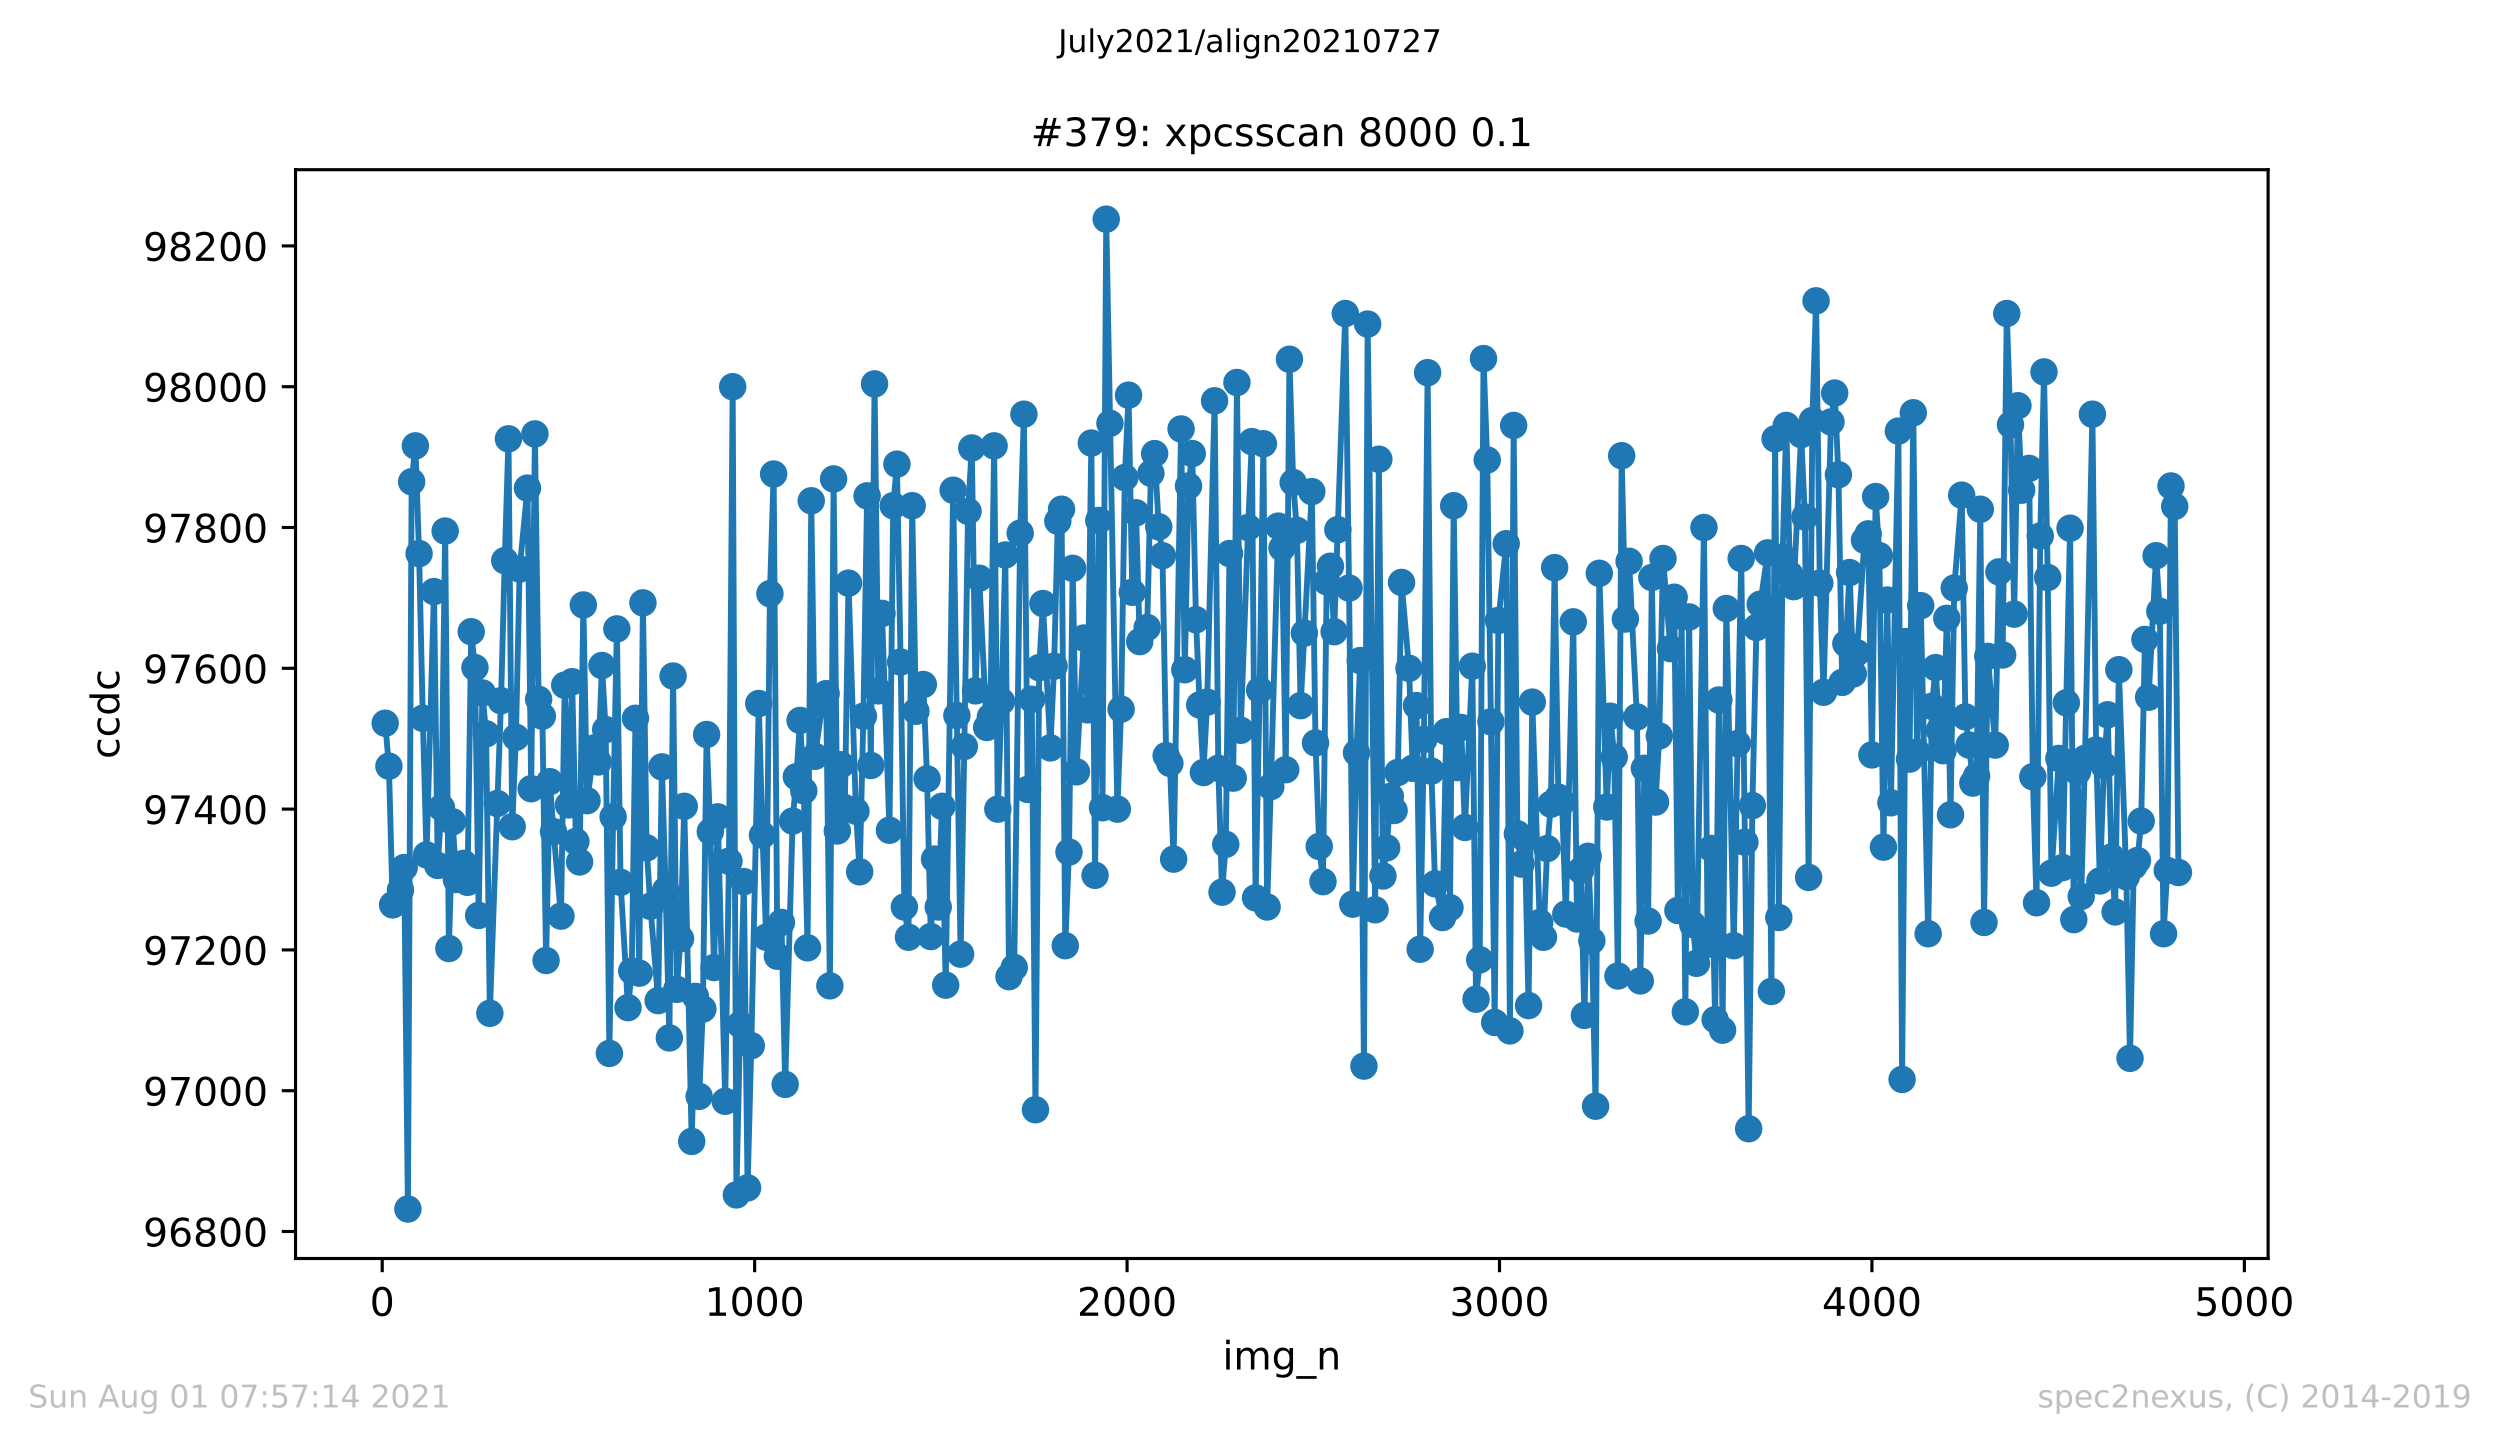 <?xml version="1.0" encoding="utf-8" standalone="no"?>
<!DOCTYPE svg PUBLIC "-//W3C//DTD SVG 1.1//EN"
  "http://www.w3.org/Graphics/SVG/1.1/DTD/svg11.dtd">
<!-- Created with matplotlib (https://matplotlib.org/) -->
<svg height="367.2pt" version="1.1" viewBox="0 0 636.48 367.2" width="636.48pt" xmlns="http://www.w3.org/2000/svg" xmlns:xlink="http://www.w3.org/1999/xlink">
 <defs>
  <style type="text/css">*{stroke-linecap:butt;stroke-linejoin:round;}</style>
 </defs>
 <g id="figure_1">
  <g id="patch_1">
   <path d="M 0 367.2 
L 636.48 367.2 
L 636.48 0 
L 0 0 
z
" style="fill:#ffffff;"/>
  </g>
  <g id="axes_1">
   <g id="patch_2">
    <path d="M 75.24 320.4 
L 577.44 320.4 
L 577.44 43.2 
L 75.24 43.2 
z
" style="fill:#ffffff;"/>
   </g>
   <g id="matplotlib.axis_1">
    <g id="xtick_1">
     <g id="line2d_1">
      <defs>
       <path d="M 0 0 
L 0 3.5 
" id="mcb051731c9" style="stroke:#000000;stroke-width:0.8;"/>
      </defs>
      <g>
       <use style="stroke:#000000;stroke-width:0.8;" x="97.309" xlink:href="#mcb051731c9" y="320.4"/>
      </g>
     </g>
     <g id="text_1">
      <!-- 0 -->
      <g transform="translate(94.127 334.998)scale(0.1 -0.1)">
       <defs>
        <path d="M 31.781 66.406 
Q 24.172 66.406 20.328 58.906 
Q 16.5 51.422 16.5 36.375 
Q 16.5 21.391 20.328 13.891 
Q 24.172 6.391 31.781 6.391 
Q 39.453 6.391 43.281 13.891 
Q 47.125 21.391 47.125 36.375 
Q 47.125 51.422 43.281 58.906 
Q 39.453 66.406 31.781 66.406 
z
M 31.781 74.219 
Q 44.047 74.219 50.516 64.516 
Q 56.984 54.828 56.984 36.375 
Q 56.984 17.969 50.516 8.266 
Q 44.047 -1.422 31.781 -1.422 
Q 19.531 -1.422 13.062 8.266 
Q 6.594 17.969 6.594 36.375 
Q 6.594 54.828 13.062 64.516 
Q 19.531 74.219 31.781 74.219 
z
" id="DejaVuSans-48"/>
       </defs>
       <use xlink:href="#DejaVuSans-48"/>
      </g>
     </g>
    </g>
    <g id="xtick_2">
     <g id="line2d_2">
      <g>
       <use style="stroke:#000000;stroke-width:0.8;" x="192.126" xlink:href="#mcb051731c9" y="320.4"/>
      </g>
     </g>
     <g id="text_2">
      <!-- 1000 -->
      <g transform="translate(179.401 334.998)scale(0.1 -0.1)">
       <defs>
        <path d="M 12.406 8.297 
L 28.516 8.297 
L 28.516 63.922 
L 10.984 60.406 
L 10.984 69.391 
L 28.422 72.906 
L 38.281 72.906 
L 38.281 8.297 
L 54.391 8.297 
L 54.391 0 
L 12.406 0 
z
" id="DejaVuSans-49"/>
       </defs>
       <use xlink:href="#DejaVuSans-49"/>
       <use x="63.623" xlink:href="#DejaVuSans-48"/>
       <use x="127.246" xlink:href="#DejaVuSans-48"/>
       <use x="190.869" xlink:href="#DejaVuSans-48"/>
      </g>
     </g>
    </g>
    <g id="xtick_3">
     <g id="line2d_3">
      <g>
       <use style="stroke:#000000;stroke-width:0.8;" x="286.943" xlink:href="#mcb051731c9" y="320.4"/>
      </g>
     </g>
     <g id="text_3">
      <!-- 2000 -->
      <g transform="translate(274.218 334.998)scale(0.1 -0.1)">
       <defs>
        <path d="M 19.188 8.297 
L 53.609 8.297 
L 53.609 0 
L 7.328 0 
L 7.328 8.297 
Q 12.938 14.109 22.625 23.891 
Q 32.328 33.688 34.812 36.531 
Q 39.547 41.844 41.422 45.531 
Q 43.312 49.219 43.312 52.781 
Q 43.312 58.594 39.234 62.25 
Q 35.156 65.922 28.609 65.922 
Q 23.969 65.922 18.812 64.312 
Q 13.672 62.703 7.812 59.422 
L 7.812 69.391 
Q 13.766 71.781 18.938 73 
Q 24.125 74.219 28.422 74.219 
Q 39.75 74.219 46.484 68.547 
Q 53.219 62.891 53.219 53.422 
Q 53.219 48.922 51.531 44.891 
Q 49.859 40.875 45.406 35.406 
Q 44.188 33.984 37.641 27.219 
Q 31.109 20.453 19.188 8.297 
z
" id="DejaVuSans-50"/>
       </defs>
       <use xlink:href="#DejaVuSans-50"/>
       <use x="63.623" xlink:href="#DejaVuSans-48"/>
       <use x="127.246" xlink:href="#DejaVuSans-48"/>
       <use x="190.869" xlink:href="#DejaVuSans-48"/>
      </g>
     </g>
    </g>
    <g id="xtick_4">
     <g id="line2d_4">
      <g>
       <use style="stroke:#000000;stroke-width:0.8;" x="381.761" xlink:href="#mcb051731c9" y="320.4"/>
      </g>
     </g>
     <g id="text_4">
      <!-- 3000 -->
      <g transform="translate(369.036 334.998)scale(0.1 -0.1)">
       <defs>
        <path d="M 40.578 39.312 
Q 47.656 37.797 51.625 33 
Q 55.609 28.219 55.609 21.188 
Q 55.609 10.406 48.188 4.484 
Q 40.766 -1.422 27.094 -1.422 
Q 22.516 -1.422 17.656 -0.516 
Q 12.797 0.391 7.625 2.203 
L 7.625 11.719 
Q 11.719 9.328 16.594 8.109 
Q 21.484 6.891 26.812 6.891 
Q 36.078 6.891 40.938 10.547 
Q 45.797 14.203 45.797 21.188 
Q 45.797 27.641 41.281 31.266 
Q 36.766 34.906 28.719 34.906 
L 20.219 34.906 
L 20.219 43.016 
L 29.109 43.016 
Q 36.375 43.016 40.234 45.922 
Q 44.094 48.828 44.094 54.297 
Q 44.094 59.906 40.109 62.906 
Q 36.141 65.922 28.719 65.922 
Q 24.656 65.922 20.016 65.031 
Q 15.375 64.156 9.812 62.312 
L 9.812 71.094 
Q 15.438 72.656 20.344 73.438 
Q 25.25 74.219 29.594 74.219 
Q 40.828 74.219 47.359 69.109 
Q 53.906 64.016 53.906 55.328 
Q 53.906 49.266 50.438 45.094 
Q 46.969 40.922 40.578 39.312 
z
" id="DejaVuSans-51"/>
       </defs>
       <use xlink:href="#DejaVuSans-51"/>
       <use x="63.623" xlink:href="#DejaVuSans-48"/>
       <use x="127.246" xlink:href="#DejaVuSans-48"/>
       <use x="190.869" xlink:href="#DejaVuSans-48"/>
      </g>
     </g>
    </g>
    <g id="xtick_5">
     <g id="line2d_5">
      <g>
       <use style="stroke:#000000;stroke-width:0.8;" x="476.578" xlink:href="#mcb051731c9" y="320.4"/>
      </g>
     </g>
     <g id="text_5">
      <!-- 4000 -->
      <g transform="translate(463.853 334.998)scale(0.1 -0.1)">
       <defs>
        <path d="M 37.797 64.312 
L 12.891 25.391 
L 37.797 25.391 
z
M 35.203 72.906 
L 47.609 72.906 
L 47.609 25.391 
L 58.016 25.391 
L 58.016 17.188 
L 47.609 17.188 
L 47.609 0 
L 37.797 0 
L 37.797 17.188 
L 4.891 17.188 
L 4.891 26.703 
z
" id="DejaVuSans-52"/>
       </defs>
       <use xlink:href="#DejaVuSans-52"/>
       <use x="63.623" xlink:href="#DejaVuSans-48"/>
       <use x="127.246" xlink:href="#DejaVuSans-48"/>
       <use x="190.869" xlink:href="#DejaVuSans-48"/>
      </g>
     </g>
    </g>
    <g id="xtick_6">
     <g id="line2d_6">
      <g>
       <use style="stroke:#000000;stroke-width:0.8;" x="571.395" xlink:href="#mcb051731c9" y="320.4"/>
      </g>
     </g>
     <g id="text_6">
      <!-- 5000 -->
      <g transform="translate(558.67 334.998)scale(0.1 -0.1)">
       <defs>
        <path d="M 10.797 72.906 
L 49.516 72.906 
L 49.516 64.594 
L 19.828 64.594 
L 19.828 46.734 
Q 21.969 47.469 24.109 47.828 
Q 26.266 48.188 28.422 48.188 
Q 40.625 48.188 47.75 41.5 
Q 54.891 34.812 54.891 23.391 
Q 54.891 11.625 47.562 5.094 
Q 40.234 -1.422 26.906 -1.422 
Q 22.312 -1.422 17.547 -0.641 
Q 12.797 0.141 7.719 1.703 
L 7.719 11.625 
Q 12.109 9.234 16.797 8.062 
Q 21.484 6.891 26.703 6.891 
Q 35.156 6.891 40.078 11.328 
Q 45.016 15.766 45.016 23.391 
Q 45.016 31 40.078 35.438 
Q 35.156 39.891 26.703 39.891 
Q 22.75 39.891 18.812 39.016 
Q 14.891 38.141 10.797 36.281 
z
" id="DejaVuSans-53"/>
       </defs>
       <use xlink:href="#DejaVuSans-53"/>
       <use x="63.623" xlink:href="#DejaVuSans-48"/>
       <use x="127.246" xlink:href="#DejaVuSans-48"/>
       <use x="190.869" xlink:href="#DejaVuSans-48"/>
      </g>
     </g>
    </g>
    <g id="text_7">
     <!-- img_n -->
     <g transform="translate(311.238 348.677)scale(0.1 -0.1)">
      <defs>
       <path d="M 9.422 54.688 
L 18.406 54.688 
L 18.406 0 
L 9.422 0 
z
M 9.422 75.984 
L 18.406 75.984 
L 18.406 64.594 
L 9.422 64.594 
z
" id="DejaVuSans-105"/>
       <path d="M 52 44.188 
Q 55.375 50.25 60.062 53.125 
Q 64.75 56 71.094 56 
Q 79.641 56 84.281 50.016 
Q 88.922 44.047 88.922 33.016 
L 88.922 0 
L 79.891 0 
L 79.891 32.719 
Q 79.891 40.578 77.094 44.375 
Q 74.312 48.188 68.609 48.188 
Q 61.625 48.188 57.562 43.547 
Q 53.516 38.922 53.516 30.906 
L 53.516 0 
L 44.484 0 
L 44.484 32.719 
Q 44.484 40.625 41.703 44.406 
Q 38.922 48.188 33.109 48.188 
Q 26.219 48.188 22.156 43.531 
Q 18.109 38.875 18.109 30.906 
L 18.109 0 
L 9.078 0 
L 9.078 54.688 
L 18.109 54.688 
L 18.109 46.188 
Q 21.188 51.219 25.484 53.609 
Q 29.781 56 35.688 56 
Q 41.656 56 45.828 52.969 
Q 50 49.953 52 44.188 
z
" id="DejaVuSans-109"/>
       <path d="M 45.406 27.984 
Q 45.406 37.75 41.375 43.109 
Q 37.359 48.484 30.078 48.484 
Q 22.859 48.484 18.828 43.109 
Q 14.797 37.75 14.797 27.984 
Q 14.797 18.266 18.828 12.891 
Q 22.859 7.516 30.078 7.516 
Q 37.359 7.516 41.375 12.891 
Q 45.406 18.266 45.406 27.984 
z
M 54.391 6.781 
Q 54.391 -7.172 48.188 -13.984 
Q 42 -20.797 29.203 -20.797 
Q 24.469 -20.797 20.266 -20.094 
Q 16.062 -19.391 12.109 -17.922 
L 12.109 -9.188 
Q 16.062 -11.328 19.922 -12.344 
Q 23.781 -13.375 27.781 -13.375 
Q 36.625 -13.375 41.016 -8.766 
Q 45.406 -4.156 45.406 5.172 
L 45.406 9.625 
Q 42.625 4.781 38.281 2.391 
Q 33.938 0 27.875 0 
Q 17.828 0 11.672 7.656 
Q 5.516 15.328 5.516 27.984 
Q 5.516 40.672 11.672 48.328 
Q 17.828 56 27.875 56 
Q 33.938 56 38.281 53.609 
Q 42.625 51.219 45.406 46.391 
L 45.406 54.688 
L 54.391 54.688 
z
" id="DejaVuSans-103"/>
       <path d="M 50.984 -16.609 
L 50.984 -23.578 
L -0.984 -23.578 
L -0.984 -16.609 
z
" id="DejaVuSans-95"/>
       <path d="M 54.891 33.016 
L 54.891 0 
L 45.906 0 
L 45.906 32.719 
Q 45.906 40.484 42.875 44.328 
Q 39.844 48.188 33.797 48.188 
Q 26.516 48.188 22.312 43.547 
Q 18.109 38.922 18.109 30.906 
L 18.109 0 
L 9.078 0 
L 9.078 54.688 
L 18.109 54.688 
L 18.109 46.188 
Q 21.344 51.125 25.703 53.562 
Q 30.078 56 35.797 56 
Q 45.219 56 50.047 50.172 
Q 54.891 44.344 54.891 33.016 
z
" id="DejaVuSans-110"/>
      </defs>
      <use xlink:href="#DejaVuSans-105"/>
      <use x="27.783" xlink:href="#DejaVuSans-109"/>
      <use x="125.195" xlink:href="#DejaVuSans-103"/>
      <use x="188.672" xlink:href="#DejaVuSans-95"/>
      <use x="238.672" xlink:href="#DejaVuSans-110"/>
     </g>
    </g>
   </g>
   <g id="matplotlib.axis_2">
    <g id="ytick_1">
     <g id="line2d_7">
      <defs>
       <path d="M 0 0 
L -3.5 0 
" id="m98fefa5baf" style="stroke:#000000;stroke-width:0.8;"/>
      </defs>
      <g>
       <use style="stroke:#000000;stroke-width:0.8;" x="75.24" xlink:href="#m98fefa5baf" y="313.535"/>
      </g>
     </g>
     <g id="text_8">
      <!-- 96800 -->
      <g transform="translate(36.428 317.335)scale(0.1 -0.1)">
       <defs>
        <path d="M 10.984 1.516 
L 10.984 10.5 
Q 14.703 8.734 18.5 7.812 
Q 22.312 6.891 25.984 6.891 
Q 35.75 6.891 40.891 13.453 
Q 46.047 20.016 46.781 33.406 
Q 43.953 29.203 39.594 26.953 
Q 35.25 24.703 29.984 24.703 
Q 19.047 24.703 12.672 31.312 
Q 6.297 37.938 6.297 49.422 
Q 6.297 60.641 12.938 67.422 
Q 19.578 74.219 30.609 74.219 
Q 43.266 74.219 49.922 64.516 
Q 56.594 54.828 56.594 36.375 
Q 56.594 19.141 48.406 8.859 
Q 40.234 -1.422 26.422 -1.422 
Q 22.703 -1.422 18.891 -0.688 
Q 15.094 0.047 10.984 1.516 
z
M 30.609 32.422 
Q 37.25 32.422 41.125 36.953 
Q 45.016 41.5 45.016 49.422 
Q 45.016 57.281 41.125 61.844 
Q 37.25 66.406 30.609 66.406 
Q 23.969 66.406 20.094 61.844 
Q 16.219 57.281 16.219 49.422 
Q 16.219 41.5 20.094 36.953 
Q 23.969 32.422 30.609 32.422 
z
" id="DejaVuSans-57"/>
        <path d="M 33.016 40.375 
Q 26.375 40.375 22.484 35.828 
Q 18.609 31.297 18.609 23.391 
Q 18.609 15.531 22.484 10.953 
Q 26.375 6.391 33.016 6.391 
Q 39.656 6.391 43.531 10.953 
Q 47.406 15.531 47.406 23.391 
Q 47.406 31.297 43.531 35.828 
Q 39.656 40.375 33.016 40.375 
z
M 52.594 71.297 
L 52.594 62.312 
Q 48.875 64.062 45.094 64.984 
Q 41.312 65.922 37.594 65.922 
Q 27.828 65.922 22.672 59.328 
Q 17.531 52.734 16.797 39.406 
Q 19.672 43.656 24.016 45.922 
Q 28.375 48.188 33.594 48.188 
Q 44.578 48.188 50.953 41.516 
Q 57.328 34.859 57.328 23.391 
Q 57.328 12.156 50.688 5.359 
Q 44.047 -1.422 33.016 -1.422 
Q 20.359 -1.422 13.672 8.266 
Q 6.984 17.969 6.984 36.375 
Q 6.984 53.656 15.188 63.938 
Q 23.391 74.219 37.203 74.219 
Q 40.922 74.219 44.703 73.484 
Q 48.484 72.75 52.594 71.297 
z
" id="DejaVuSans-54"/>
        <path d="M 31.781 34.625 
Q 24.75 34.625 20.719 30.859 
Q 16.703 27.094 16.703 20.516 
Q 16.703 13.922 20.719 10.156 
Q 24.75 6.391 31.781 6.391 
Q 38.812 6.391 42.859 10.172 
Q 46.922 13.969 46.922 20.516 
Q 46.922 27.094 42.891 30.859 
Q 38.875 34.625 31.781 34.625 
z
M 21.922 38.812 
Q 15.578 40.375 12.031 44.719 
Q 8.5 49.078 8.5 55.328 
Q 8.5 64.062 14.719 69.141 
Q 20.953 74.219 31.781 74.219 
Q 42.672 74.219 48.875 69.141 
Q 55.078 64.062 55.078 55.328 
Q 55.078 49.078 51.531 44.719 
Q 48 40.375 41.703 38.812 
Q 48.828 37.156 52.797 32.312 
Q 56.781 27.484 56.781 20.516 
Q 56.781 9.906 50.312 4.234 
Q 43.844 -1.422 31.781 -1.422 
Q 19.734 -1.422 13.25 4.234 
Q 6.781 9.906 6.781 20.516 
Q 6.781 27.484 10.781 32.312 
Q 14.797 37.156 21.922 38.812 
z
M 18.312 54.391 
Q 18.312 48.734 21.844 45.562 
Q 25.391 42.391 31.781 42.391 
Q 38.141 42.391 41.719 45.562 
Q 45.312 48.734 45.312 54.391 
Q 45.312 60.062 41.719 63.234 
Q 38.141 66.406 31.781 66.406 
Q 25.391 66.406 21.844 63.234 
Q 18.312 60.062 18.312 54.391 
z
" id="DejaVuSans-56"/>
       </defs>
       <use xlink:href="#DejaVuSans-57"/>
       <use x="63.623" xlink:href="#DejaVuSans-54"/>
       <use x="127.246" xlink:href="#DejaVuSans-56"/>
       <use x="190.869" xlink:href="#DejaVuSans-48"/>
       <use x="254.492" xlink:href="#DejaVuSans-48"/>
      </g>
     </g>
    </g>
    <g id="ytick_2">
     <g id="line2d_8">
      <g>
       <use style="stroke:#000000;stroke-width:0.8;" x="75.24" xlink:href="#m98fefa5baf" y="277.689"/>
      </g>
     </g>
     <g id="text_9">
      <!-- 97000 -->
      <g transform="translate(36.428 281.488)scale(0.1 -0.1)">
       <defs>
        <path d="M 8.203 72.906 
L 55.078 72.906 
L 55.078 68.703 
L 28.609 0 
L 18.312 0 
L 43.219 64.594 
L 8.203 64.594 
z
" id="DejaVuSans-55"/>
       </defs>
       <use xlink:href="#DejaVuSans-57"/>
       <use x="63.623" xlink:href="#DejaVuSans-55"/>
       <use x="127.246" xlink:href="#DejaVuSans-48"/>
       <use x="190.869" xlink:href="#DejaVuSans-48"/>
       <use x="254.492" xlink:href="#DejaVuSans-48"/>
      </g>
     </g>
    </g>
    <g id="ytick_3">
     <g id="line2d_9">
      <g>
       <use style="stroke:#000000;stroke-width:0.8;" x="75.24" xlink:href="#m98fefa5baf" y="241.843"/>
      </g>
     </g>
     <g id="text_10">
      <!-- 97200 -->
      <g transform="translate(36.428 245.642)scale(0.1 -0.1)">
       <use xlink:href="#DejaVuSans-57"/>
       <use x="63.623" xlink:href="#DejaVuSans-55"/>
       <use x="127.246" xlink:href="#DejaVuSans-50"/>
       <use x="190.869" xlink:href="#DejaVuSans-48"/>
       <use x="254.492" xlink:href="#DejaVuSans-48"/>
      </g>
     </g>
    </g>
    <g id="ytick_4">
     <g id="line2d_10">
      <g>
       <use style="stroke:#000000;stroke-width:0.8;" x="75.24" xlink:href="#m98fefa5baf" y="205.996"/>
      </g>
     </g>
     <g id="text_11">
      <!-- 97400 -->
      <g transform="translate(36.428 209.796)scale(0.1 -0.1)">
       <use xlink:href="#DejaVuSans-57"/>
       <use x="63.623" xlink:href="#DejaVuSans-55"/>
       <use x="127.246" xlink:href="#DejaVuSans-52"/>
       <use x="190.869" xlink:href="#DejaVuSans-48"/>
       <use x="254.492" xlink:href="#DejaVuSans-48"/>
      </g>
     </g>
    </g>
    <g id="ytick_5">
     <g id="line2d_11">
      <g>
       <use style="stroke:#000000;stroke-width:0.8;" x="75.24" xlink:href="#m98fefa5baf" y="170.15"/>
      </g>
     </g>
     <g id="text_12">
      <!-- 97600 -->
      <g transform="translate(36.428 173.949)scale(0.1 -0.1)">
       <use xlink:href="#DejaVuSans-57"/>
       <use x="63.623" xlink:href="#DejaVuSans-55"/>
       <use x="127.246" xlink:href="#DejaVuSans-54"/>
       <use x="190.869" xlink:href="#DejaVuSans-48"/>
       <use x="254.492" xlink:href="#DejaVuSans-48"/>
      </g>
     </g>
    </g>
    <g id="ytick_6">
     <g id="line2d_12">
      <g>
       <use style="stroke:#000000;stroke-width:0.8;" x="75.24" xlink:href="#m98fefa5baf" y="134.304"/>
      </g>
     </g>
     <g id="text_13">
      <!-- 97800 -->
      <g transform="translate(36.428 138.103)scale(0.1 -0.1)">
       <use xlink:href="#DejaVuSans-57"/>
       <use x="63.623" xlink:href="#DejaVuSans-55"/>
       <use x="127.246" xlink:href="#DejaVuSans-56"/>
       <use x="190.869" xlink:href="#DejaVuSans-48"/>
       <use x="254.492" xlink:href="#DejaVuSans-48"/>
      </g>
     </g>
    </g>
    <g id="ytick_7">
     <g id="line2d_13">
      <g>
       <use style="stroke:#000000;stroke-width:0.8;" x="75.24" xlink:href="#m98fefa5baf" y="98.457"/>
      </g>
     </g>
     <g id="text_14">
      <!-- 98000 -->
      <g transform="translate(36.428 102.256)scale(0.1 -0.1)">
       <use xlink:href="#DejaVuSans-57"/>
       <use x="63.623" xlink:href="#DejaVuSans-56"/>
       <use x="127.246" xlink:href="#DejaVuSans-48"/>
       <use x="190.869" xlink:href="#DejaVuSans-48"/>
       <use x="254.492" xlink:href="#DejaVuSans-48"/>
      </g>
     </g>
    </g>
    <g id="ytick_8">
     <g id="line2d_14">
      <g>
       <use style="stroke:#000000;stroke-width:0.8;" x="75.24" xlink:href="#m98fefa5baf" y="62.611"/>
      </g>
     </g>
     <g id="text_15">
      <!-- 98200 -->
      <g transform="translate(36.428 66.41)scale(0.1 -0.1)">
       <use xlink:href="#DejaVuSans-57"/>
       <use x="63.623" xlink:href="#DejaVuSans-56"/>
       <use x="127.246" xlink:href="#DejaVuSans-50"/>
       <use x="190.869" xlink:href="#DejaVuSans-48"/>
       <use x="254.492" xlink:href="#DejaVuSans-48"/>
      </g>
     </g>
    </g>
    <g id="text_16">
     <!-- ccdc -->
     <g transform="translate(30.348 193.222)rotate(-90)scale(0.1 -0.1)">
      <defs>
       <path d="M 48.781 52.594 
L 48.781 44.188 
Q 44.969 46.297 41.141 47.344 
Q 37.312 48.391 33.406 48.391 
Q 24.656 48.391 19.812 42.844 
Q 14.984 37.312 14.984 27.297 
Q 14.984 17.281 19.812 11.734 
Q 24.656 6.203 33.406 6.203 
Q 37.312 6.203 41.141 7.25 
Q 44.969 8.297 48.781 10.406 
L 48.781 2.094 
Q 45.016 0.344 40.984 -0.531 
Q 36.969 -1.422 32.422 -1.422 
Q 20.062 -1.422 12.781 6.344 
Q 5.516 14.109 5.516 27.297 
Q 5.516 40.672 12.859 48.328 
Q 20.219 56 33.016 56 
Q 37.156 56 41.109 55.141 
Q 45.062 54.297 48.781 52.594 
z
" id="DejaVuSans-99"/>
       <path d="M 45.406 46.391 
L 45.406 75.984 
L 54.391 75.984 
L 54.391 0 
L 45.406 0 
L 45.406 8.203 
Q 42.578 3.328 38.25 0.953 
Q 33.938 -1.422 27.875 -1.422 
Q 17.969 -1.422 11.734 6.484 
Q 5.516 14.406 5.516 27.297 
Q 5.516 40.188 11.734 48.094 
Q 17.969 56 27.875 56 
Q 33.938 56 38.25 53.625 
Q 42.578 51.266 45.406 46.391 
z
M 14.797 27.297 
Q 14.797 17.391 18.875 11.75 
Q 22.953 6.109 30.078 6.109 
Q 37.203 6.109 41.297 11.75 
Q 45.406 17.391 45.406 27.297 
Q 45.406 37.203 41.297 42.844 
Q 37.203 48.484 30.078 48.484 
Q 22.953 48.484 18.875 42.844 
Q 14.797 37.203 14.797 27.297 
z
" id="DejaVuSans-100"/>
      </defs>
      <use xlink:href="#DejaVuSans-99"/>
      <use x="54.98" xlink:href="#DejaVuSans-99"/>
      <use x="109.961" xlink:href="#DejaVuSans-100"/>
      <use x="173.438" xlink:href="#DejaVuSans-99"/>
     </g>
    </g>
   </g>
   <g id="line2d_15">
    <path clip-path="url(#p899a11b991)" d="M 98.067 184.13 
L 99.015 195.063 
L 99.964 230.372 
L 101.955 226.608 
L 102.903 220.873 
L 103.851 307.8 
L 104.799 122.653 
L 105.747 113.513 
L 106.696 140.935 
L 107.644 182.875 
L 108.592 217.646 
L 110.488 150.614 
L 111.437 220.335 
L 112.385 205.638 
L 113.333 135.2 
L 114.281 241.484 
L 115.229 209.222 
L 116.177 223.919 
L 118.074 219.797 
L 119.022 224.636 
L 119.97 160.83 
L 120.918 169.971 
L 121.866 233.06 
L 122.815 176.423 
L 123.763 186.818 
L 124.711 257.974 
L 127.555 178.395 
L 128.504 142.727 
L 129.452 111.72 
L 130.4 210.477 
L 131.348 187.715 
L 132.296 144.878 
L 134.287 124.267 
L 135.236 200.799 
L 136.184 110.466 
L 137.132 178.036 
L 138.08 182.338 
L 139.028 244.531 
L 139.977 199.006 
L 140.925 211.732 
L 142.821 233.24 
L 143.769 174.451 
L 144.717 204.921 
L 145.666 173.555 
L 146.614 214.241 
L 147.562 219.439 
L 148.51 154.019 
L 149.458 203.846 
L 151.355 190.403 
L 152.303 193.988 
L 153.251 169.433 
L 154.199 185.743 
L 155.147 268.19 
L 156.095 207.968 
L 157.044 160.113 
L 157.992 224.636 
L 159.888 256.54 
L 160.836 247.22 
L 161.785 182.875 
L 162.733 247.757 
L 163.681 153.481 
L 164.629 215.854 
L 165.577 230.73 
L 167.568 254.747 
L 168.517 195.242 
L 169.465 226.608 
L 170.413 264.247 
L 171.361 172.121 
L 172.309 251.88 
L 173.257 238.975 
L 174.206 205.279 
L 176.102 290.594 
L 177.05 253.672 
L 177.998 279.123 
L 178.946 256.898 
L 179.895 186.998 
L 180.843 211.732 
L 181.791 246.323 
L 182.739 207.968 
L 184.635 280.378 
L 185.584 219.259 
L 186.532 98.457 
L 187.48 304.215 
L 188.428 260.841 
L 189.376 224.457 
L 190.325 302.423 
L 191.273 266.218 
L 193.169 179.112 
L 194.117 212.628 
L 195.065 238.617 
L 196.014 151.151 
L 196.962 120.682 
L 197.91 243.456 
L 198.953 234.853 
L 199.901 276.076 
L 201.797 209.043 
L 202.746 197.752 
L 203.694 183.413 
L 204.642 201.336 
L 205.59 241.305 
L 206.538 127.493 
L 207.486 192.554 
L 209.383 179.112 
L 210.331 176.602 
L 211.279 250.983 
L 212.227 121.937 
L 213.176 211.552 
L 214.124 194.705 
L 215.072 205.638 
L 216.02 148.463 
L 217.916 206.534 
L 218.865 221.948 
L 219.813 182.338 
L 220.761 126.238 
L 221.709 194.884 
L 222.657 97.74 
L 223.605 175.885 
L 224.554 156.17 
L 226.45 211.373 
L 227.398 128.747 
L 228.346 118.173 
L 229.294 168.537 
L 230.243 230.91 
L 231.286 238.617 
L 232.234 128.747 
L 233.182 181.083 
L 235.078 174.272 
L 236.026 198.289 
L 236.975 238.437 
L 237.923 218.722 
L 238.871 230.91 
L 239.819 205.279 
L 240.767 250.804 
L 242.664 124.804 
L 244.56 242.918 
L 245.508 190.045 
L 246.456 130.181 
L 247.405 114.05 
L 248.353 175.885 
L 249.301 147.208 
L 251.197 185.205 
L 252.145 182.517 
L 253.094 113.513 
L 254.042 205.996 
L 254.99 178.574 
L 255.938 141.294 
L 256.886 248.653 
L 258.214 246.323 
L 259.731 135.737 
L 260.679 105.447 
L 261.627 200.978 
L 262.67 178.036 
L 263.618 282.528 
L 264.567 169.971 
L 265.515 153.661 
L 267.411 190.403 
L 268.359 169.612 
L 269.307 132.69 
L 270.256 129.644 
L 271.204 240.767 
L 272.152 216.929 
L 273.1 144.699 
L 274.048 196.497 
L 275.945 162.443 
L 276.893 180.725 
L 277.841 112.796 
L 278.789 222.844 
L 279.737 132.511 
L 280.685 205.638 
L 281.634 55.8 
L 284.478 205.996 
L 285.426 180.545 
L 286.374 121.578 
L 287.323 100.608 
L 288.271 150.793 
L 289.219 130.54 
L 290.167 163.339 
L 292.064 159.754 
L 293.012 120.503 
L 293.96 115.484 
L 295.003 134.124 
L 295.951 141.473 
L 296.899 192.375 
L 297.847 194.346 
L 298.796 218.722 
L 300.692 109.211 
L 301.64 170.508 
L 302.588 123.729 
L 303.536 115.484 
L 304.485 157.783 
L 305.433 179.47 
L 306.381 196.676 
L 307.329 178.753 
L 309.225 102.042 
L 310.174 195.601 
L 311.122 227.146 
L 312.07 214.958 
L 313.018 140.935 
L 313.966 198.11 
L 314.915 97.382 
L 315.863 185.922 
L 317.759 134.304 
L 318.707 112.437 
L 319.655 228.58 
L 320.698 175.706 
L 321.647 112.975 
L 322.595 230.91 
L 323.543 200.261 
L 325.439 133.945 
L 326.387 139.501 
L 327.336 195.959 
L 328.284 91.467 
L 329.232 122.833 
L 330.18 135.02 
L 331.128 179.649 
L 333.973 125.163 
L 334.921 189.149 
L 335.869 215.496 
L 336.817 224.457 
L 337.765 148.104 
L 338.714 144.161 
L 339.662 160.83 
L 342.506 79.817 
L 343.455 149.717 
L 344.403 230.193 
L 345.351 191.658 
L 346.299 168.178 
L 347.247 271.416 
L 348.195 82.506 
L 350.092 231.626 
L 351.04 116.918 
L 352.083 223.023 
L 353.031 215.854 
L 353.979 202.77 
L 354.927 206.355 
L 355.876 196.676 
L 356.824 148.284 
L 358.72 170.15 
L 359.668 195.601 
L 360.616 179.649 
L 361.565 241.663 
L 362.513 188.252 
L 363.461 94.873 
L 364.409 196.318 
L 365.357 224.995 
L 367.254 233.598 
L 368.202 186.281 
L 369.15 231.089 
L 370.098 128.747 
L 371.046 195.422 
L 371.995 185.205 
L 372.943 210.656 
L 374.839 169.612 
L 375.787 254.389 
L 376.735 244.352 
L 377.684 91.288 
L 378.632 117.097 
L 379.58 183.772 
L 380.528 260.304 
L 381.476 157.962 
L 383.467 138.426 
L 384.416 262.454 
L 385.364 108.315 
L 386.312 212.269 
L 387.26 219.976 
L 388.208 213.524 
L 389.156 256.002 
L 390.105 178.753 
L 392.001 234.853 
L 392.949 238.617 
L 393.897 216.033 
L 394.846 204.742 
L 395.794 144.52 
L 396.742 202.949 
L 397.69 204.204 
L 398.638 232.702 
L 400.535 158.321 
L 401.483 233.956 
L 402.431 221.589 
L 403.379 258.511 
L 404.327 218.005 
L 405.275 239.513 
L 406.224 281.632 
L 407.172 145.954 
L 409.068 205.459 
L 410.016 182.338 
L 410.964 192.733 
L 411.913 248.474 
L 412.861 116.022 
L 413.809 157.604 
L 414.757 142.907 
L 416.748 182.517 
L 417.602 249.729 
L 418.645 195.601 
L 419.593 234.494 
L 420.541 147.029 
L 421.489 204.204 
L 422.437 187.356 
L 423.386 142.19 
L 425.282 165.131 
L 426.23 152.048 
L 427.178 231.806 
L 428.126 156.887 
L 429.075 257.615 
L 430.023 157.066 
L 430.971 235.39 
L 431.919 245.248 
L 433.815 134.304 
L 434.764 240.409 
L 435.712 216.033 
L 436.66 259.587 
L 437.608 178.215 
L 438.556 262.275 
L 439.504 154.915 
L 441.401 240.767 
L 443.297 142.19 
L 445.194 287.368 
L 446.142 205.1 
L 447.185 159.754 
L 448.133 153.84 
L 450.029 140.756 
L 450.977 252.417 
L 451.926 111.72 
L 452.874 233.598 
L 453.822 141.831 
L 454.77 108.315 
L 455.718 146.312 
L 456.666 149.359 
L 458.563 110.645 
L 459.511 131.615 
L 460.459 223.382 
L 461.407 107.06 
L 462.355 76.591 
L 463.304 148.463 
L 464.252 176.244 
L 466.148 107.419 
L 467.096 100.07 
L 468.045 120.861 
L 468.993 173.735 
L 469.941 163.877 
L 470.889 145.774 
L 471.837 171.584 
L 472.785 166.207 
L 474.682 137.53 
L 475.63 135.917 
L 476.578 192.195 
L 477.526 126.417 
L 478.474 141.473 
L 479.517 215.675 
L 480.466 152.764 
L 481.414 204.383 
L 483.31 109.749 
L 484.258 274.821 
L 485.206 163.339 
L 486.155 193.271 
L 487.103 105.089 
L 488.051 191.479 
L 488.999 154.198 
L 490.895 237.72 
L 491.844 179.828 
L 492.792 169.971 
L 493.74 185.922 
L 494.688 191.12 
L 495.636 157.424 
L 496.585 207.43 
L 497.533 149.717 
L 499.429 126.059 
L 500.377 182.517 
L 501.325 189.686 
L 502.274 199.365 
L 503.222 197.572 
L 504.17 129.644 
L 505.118 234.853 
L 506.066 167.103 
L 507.963 189.686 
L 508.911 145.595 
L 509.859 166.745 
L 510.902 79.817 
L 511.85 108.136 
L 512.798 156.349 
L 513.746 103.296 
L 514.695 124.804 
L 516.591 119.248 
L 517.539 197.752 
L 518.487 229.834 
L 519.435 136.454 
L 520.384 94.693 
L 521.332 147.029 
L 522.28 222.306 
L 524.176 193.092 
L 525.125 220.873 
L 527.021 134.483 
L 527.969 234.136 
L 528.917 196.497 
L 529.865 228.221 
L 530.814 193.092 
L 532.71 105.447 
L 533.658 190.941 
L 534.606 224.278 
L 535.649 194.884 
L 536.597 181.979 
L 537.546 218.184 
L 538.494 232.164 
L 539.442 170.508 
L 541.338 223.203 
L 542.286 269.444 
L 543.235 220.514 
L 544.183 219.08 
L 545.131 209.043 
L 546.079 162.801 
L 547.027 177.498 
L 548.924 141.473 
L 549.872 155.632 
L 550.82 237.72 
L 551.768 221.589 
L 552.716 123.729 
L 553.665 128.927 
L 554.613 222.127 
L 554.613 222.127 
" style="fill:none;stroke:#1f77b4;stroke-linecap:square;stroke-width:1.5;"/>
    <defs>
     <path d="M 0 3 
C 0.796 3 1.559 2.684 2.121 2.121 
C 2.684 1.559 3 0.796 3 0 
C 3 -0.796 2.684 -1.559 2.121 -2.121 
C 1.559 -2.684 0.796 -3 0 -3 
C -0.796 -3 -1.559 -2.684 -2.121 -2.121 
C -2.684 -1.559 -3 -0.796 -3 0 
C -3 0.796 -2.684 1.559 -2.121 2.121 
C -1.559 2.684 -0.796 3 0 3 
z
" id="m37f5a5ad9b" style="stroke:#1f77b4;"/>
    </defs>
    <g clip-path="url(#p899a11b991)">
     <use style="fill:#1f77b4;stroke:#1f77b4;" x="98.067" xlink:href="#m37f5a5ad9b" y="184.13"/>
     <use style="fill:#1f77b4;stroke:#1f77b4;" x="99.015" xlink:href="#m37f5a5ad9b" y="195.063"/>
     <use style="fill:#1f77b4;stroke:#1f77b4;" x="99.964" xlink:href="#m37f5a5ad9b" y="230.372"/>
     <use style="fill:#1f77b4;stroke:#1f77b4;" x="101.955" xlink:href="#m37f5a5ad9b" y="226.608"/>
     <use style="fill:#1f77b4;stroke:#1f77b4;" x="102.903" xlink:href="#m37f5a5ad9b" y="220.873"/>
     <use style="fill:#1f77b4;stroke:#1f77b4;" x="103.851" xlink:href="#m37f5a5ad9b" y="307.8"/>
     <use style="fill:#1f77b4;stroke:#1f77b4;" x="104.799" xlink:href="#m37f5a5ad9b" y="122.653"/>
     <use style="fill:#1f77b4;stroke:#1f77b4;" x="105.747" xlink:href="#m37f5a5ad9b" y="113.513"/>
     <use style="fill:#1f77b4;stroke:#1f77b4;" x="106.696" xlink:href="#m37f5a5ad9b" y="140.935"/>
     <use style="fill:#1f77b4;stroke:#1f77b4;" x="107.644" xlink:href="#m37f5a5ad9b" y="182.875"/>
     <use style="fill:#1f77b4;stroke:#1f77b4;" x="108.592" xlink:href="#m37f5a5ad9b" y="217.646"/>
     <use style="fill:#1f77b4;stroke:#1f77b4;" x="110.488" xlink:href="#m37f5a5ad9b" y="150.614"/>
     <use style="fill:#1f77b4;stroke:#1f77b4;" x="111.437" xlink:href="#m37f5a5ad9b" y="220.335"/>
     <use style="fill:#1f77b4;stroke:#1f77b4;" x="112.385" xlink:href="#m37f5a5ad9b" y="205.638"/>
     <use style="fill:#1f77b4;stroke:#1f77b4;" x="113.333" xlink:href="#m37f5a5ad9b" y="135.2"/>
     <use style="fill:#1f77b4;stroke:#1f77b4;" x="114.281" xlink:href="#m37f5a5ad9b" y="241.484"/>
     <use style="fill:#1f77b4;stroke:#1f77b4;" x="115.229" xlink:href="#m37f5a5ad9b" y="209.222"/>
     <use style="fill:#1f77b4;stroke:#1f77b4;" x="116.177" xlink:href="#m37f5a5ad9b" y="223.919"/>
     <use style="fill:#1f77b4;stroke:#1f77b4;" x="118.074" xlink:href="#m37f5a5ad9b" y="219.797"/>
     <use style="fill:#1f77b4;stroke:#1f77b4;" x="119.022" xlink:href="#m37f5a5ad9b" y="224.636"/>
     <use style="fill:#1f77b4;stroke:#1f77b4;" x="119.97" xlink:href="#m37f5a5ad9b" y="160.83"/>
     <use style="fill:#1f77b4;stroke:#1f77b4;" x="120.918" xlink:href="#m37f5a5ad9b" y="169.971"/>
     <use style="fill:#1f77b4;stroke:#1f77b4;" x="121.866" xlink:href="#m37f5a5ad9b" y="233.06"/>
     <use style="fill:#1f77b4;stroke:#1f77b4;" x="122.815" xlink:href="#m37f5a5ad9b" y="176.423"/>
     <use style="fill:#1f77b4;stroke:#1f77b4;" x="123.763" xlink:href="#m37f5a5ad9b" y="186.818"/>
     <use style="fill:#1f77b4;stroke:#1f77b4;" x="124.711" xlink:href="#m37f5a5ad9b" y="257.974"/>
     <use style="fill:#1f77b4;stroke:#1f77b4;" x="126.607" xlink:href="#m37f5a5ad9b" y="204.562"/>
     <use style="fill:#1f77b4;stroke:#1f77b4;" x="127.555" xlink:href="#m37f5a5ad9b" y="178.395"/>
     <use style="fill:#1f77b4;stroke:#1f77b4;" x="128.504" xlink:href="#m37f5a5ad9b" y="142.727"/>
     <use style="fill:#1f77b4;stroke:#1f77b4;" x="129.452" xlink:href="#m37f5a5ad9b" y="111.72"/>
     <use style="fill:#1f77b4;stroke:#1f77b4;" x="130.4" xlink:href="#m37f5a5ad9b" y="210.477"/>
     <use style="fill:#1f77b4;stroke:#1f77b4;" x="131.348" xlink:href="#m37f5a5ad9b" y="187.715"/>
     <use style="fill:#1f77b4;stroke:#1f77b4;" x="132.296" xlink:href="#m37f5a5ad9b" y="144.878"/>
     <use style="fill:#1f77b4;stroke:#1f77b4;" x="134.287" xlink:href="#m37f5a5ad9b" y="124.267"/>
     <use style="fill:#1f77b4;stroke:#1f77b4;" x="135.236" xlink:href="#m37f5a5ad9b" y="200.799"/>
     <use style="fill:#1f77b4;stroke:#1f77b4;" x="136.184" xlink:href="#m37f5a5ad9b" y="110.466"/>
     <use style="fill:#1f77b4;stroke:#1f77b4;" x="137.132" xlink:href="#m37f5a5ad9b" y="178.036"/>
     <use style="fill:#1f77b4;stroke:#1f77b4;" x="138.08" xlink:href="#m37f5a5ad9b" y="182.338"/>
     <use style="fill:#1f77b4;stroke:#1f77b4;" x="139.028" xlink:href="#m37f5a5ad9b" y="244.531"/>
     <use style="fill:#1f77b4;stroke:#1f77b4;" x="139.977" xlink:href="#m37f5a5ad9b" y="199.006"/>
     <use style="fill:#1f77b4;stroke:#1f77b4;" x="140.925" xlink:href="#m37f5a5ad9b" y="211.732"/>
     <use style="fill:#1f77b4;stroke:#1f77b4;" x="142.821" xlink:href="#m37f5a5ad9b" y="233.24"/>
     <use style="fill:#1f77b4;stroke:#1f77b4;" x="143.769" xlink:href="#m37f5a5ad9b" y="174.451"/>
     <use style="fill:#1f77b4;stroke:#1f77b4;" x="144.717" xlink:href="#m37f5a5ad9b" y="204.921"/>
     <use style="fill:#1f77b4;stroke:#1f77b4;" x="145.666" xlink:href="#m37f5a5ad9b" y="173.555"/>
     <use style="fill:#1f77b4;stroke:#1f77b4;" x="146.614" xlink:href="#m37f5a5ad9b" y="214.241"/>
     <use style="fill:#1f77b4;stroke:#1f77b4;" x="147.562" xlink:href="#m37f5a5ad9b" y="219.439"/>
     <use style="fill:#1f77b4;stroke:#1f77b4;" x="148.51" xlink:href="#m37f5a5ad9b" y="154.019"/>
     <use style="fill:#1f77b4;stroke:#1f77b4;" x="149.458" xlink:href="#m37f5a5ad9b" y="203.846"/>
     <use style="fill:#1f77b4;stroke:#1f77b4;" x="151.355" xlink:href="#m37f5a5ad9b" y="190.403"/>
     <use style="fill:#1f77b4;stroke:#1f77b4;" x="152.303" xlink:href="#m37f5a5ad9b" y="193.988"/>
     <use style="fill:#1f77b4;stroke:#1f77b4;" x="153.251" xlink:href="#m37f5a5ad9b" y="169.433"/>
     <use style="fill:#1f77b4;stroke:#1f77b4;" x="154.199" xlink:href="#m37f5a5ad9b" y="185.743"/>
     <use style="fill:#1f77b4;stroke:#1f77b4;" x="155.147" xlink:href="#m37f5a5ad9b" y="268.19"/>
     <use style="fill:#1f77b4;stroke:#1f77b4;" x="156.095" xlink:href="#m37f5a5ad9b" y="207.968"/>
     <use style="fill:#1f77b4;stroke:#1f77b4;" x="157.044" xlink:href="#m37f5a5ad9b" y="160.113"/>
     <use style="fill:#1f77b4;stroke:#1f77b4;" x="157.992" xlink:href="#m37f5a5ad9b" y="224.636"/>
     <use style="fill:#1f77b4;stroke:#1f77b4;" x="159.888" xlink:href="#m37f5a5ad9b" y="256.54"/>
     <use style="fill:#1f77b4;stroke:#1f77b4;" x="160.836" xlink:href="#m37f5a5ad9b" y="247.22"/>
     <use style="fill:#1f77b4;stroke:#1f77b4;" x="161.785" xlink:href="#m37f5a5ad9b" y="182.875"/>
     <use style="fill:#1f77b4;stroke:#1f77b4;" x="162.733" xlink:href="#m37f5a5ad9b" y="247.757"/>
     <use style="fill:#1f77b4;stroke:#1f77b4;" x="163.681" xlink:href="#m37f5a5ad9b" y="153.481"/>
     <use style="fill:#1f77b4;stroke:#1f77b4;" x="164.629" xlink:href="#m37f5a5ad9b" y="215.854"/>
     <use style="fill:#1f77b4;stroke:#1f77b4;" x="165.577" xlink:href="#m37f5a5ad9b" y="230.73"/>
     <use style="fill:#1f77b4;stroke:#1f77b4;" x="167.568" xlink:href="#m37f5a5ad9b" y="254.747"/>
     <use style="fill:#1f77b4;stroke:#1f77b4;" x="168.517" xlink:href="#m37f5a5ad9b" y="195.242"/>
     <use style="fill:#1f77b4;stroke:#1f77b4;" x="169.465" xlink:href="#m37f5a5ad9b" y="226.608"/>
     <use style="fill:#1f77b4;stroke:#1f77b4;" x="170.413" xlink:href="#m37f5a5ad9b" y="264.247"/>
     <use style="fill:#1f77b4;stroke:#1f77b4;" x="171.361" xlink:href="#m37f5a5ad9b" y="172.121"/>
     <use style="fill:#1f77b4;stroke:#1f77b4;" x="172.309" xlink:href="#m37f5a5ad9b" y="251.88"/>
     <use style="fill:#1f77b4;stroke:#1f77b4;" x="173.257" xlink:href="#m37f5a5ad9b" y="238.975"/>
     <use style="fill:#1f77b4;stroke:#1f77b4;" x="174.206" xlink:href="#m37f5a5ad9b" y="205.279"/>
     <use style="fill:#1f77b4;stroke:#1f77b4;" x="176.102" xlink:href="#m37f5a5ad9b" y="290.594"/>
     <use style="fill:#1f77b4;stroke:#1f77b4;" x="177.05" xlink:href="#m37f5a5ad9b" y="253.672"/>
     <use style="fill:#1f77b4;stroke:#1f77b4;" x="177.998" xlink:href="#m37f5a5ad9b" y="279.123"/>
     <use style="fill:#1f77b4;stroke:#1f77b4;" x="178.946" xlink:href="#m37f5a5ad9b" y="256.898"/>
     <use style="fill:#1f77b4;stroke:#1f77b4;" x="179.895" xlink:href="#m37f5a5ad9b" y="186.998"/>
     <use style="fill:#1f77b4;stroke:#1f77b4;" x="180.843" xlink:href="#m37f5a5ad9b" y="211.732"/>
     <use style="fill:#1f77b4;stroke:#1f77b4;" x="181.791" xlink:href="#m37f5a5ad9b" y="246.323"/>
     <use style="fill:#1f77b4;stroke:#1f77b4;" x="182.739" xlink:href="#m37f5a5ad9b" y="207.968"/>
     <use style="fill:#1f77b4;stroke:#1f77b4;" x="184.635" xlink:href="#m37f5a5ad9b" y="280.378"/>
     <use style="fill:#1f77b4;stroke:#1f77b4;" x="185.584" xlink:href="#m37f5a5ad9b" y="219.259"/>
     <use style="fill:#1f77b4;stroke:#1f77b4;" x="186.532" xlink:href="#m37f5a5ad9b" y="98.457"/>
     <use style="fill:#1f77b4;stroke:#1f77b4;" x="187.48" xlink:href="#m37f5a5ad9b" y="304.215"/>
     <use style="fill:#1f77b4;stroke:#1f77b4;" x="188.428" xlink:href="#m37f5a5ad9b" y="260.841"/>
     <use style="fill:#1f77b4;stroke:#1f77b4;" x="189.376" xlink:href="#m37f5a5ad9b" y="224.457"/>
     <use style="fill:#1f77b4;stroke:#1f77b4;" x="190.325" xlink:href="#m37f5a5ad9b" y="302.423"/>
     <use style="fill:#1f77b4;stroke:#1f77b4;" x="191.273" xlink:href="#m37f5a5ad9b" y="266.218"/>
     <use style="fill:#1f77b4;stroke:#1f77b4;" x="193.169" xlink:href="#m37f5a5ad9b" y="179.112"/>
     <use style="fill:#1f77b4;stroke:#1f77b4;" x="194.117" xlink:href="#m37f5a5ad9b" y="212.628"/>
     <use style="fill:#1f77b4;stroke:#1f77b4;" x="195.065" xlink:href="#m37f5a5ad9b" y="238.617"/>
     <use style="fill:#1f77b4;stroke:#1f77b4;" x="196.014" xlink:href="#m37f5a5ad9b" y="151.151"/>
     <use style="fill:#1f77b4;stroke:#1f77b4;" x="196.962" xlink:href="#m37f5a5ad9b" y="120.682"/>
     <use style="fill:#1f77b4;stroke:#1f77b4;" x="197.91" xlink:href="#m37f5a5ad9b" y="243.456"/>
     <use style="fill:#1f77b4;stroke:#1f77b4;" x="198.953" xlink:href="#m37f5a5ad9b" y="234.853"/>
     <use style="fill:#1f77b4;stroke:#1f77b4;" x="199.901" xlink:href="#m37f5a5ad9b" y="276.076"/>
     <use style="fill:#1f77b4;stroke:#1f77b4;" x="201.797" xlink:href="#m37f5a5ad9b" y="209.043"/>
     <use style="fill:#1f77b4;stroke:#1f77b4;" x="202.746" xlink:href="#m37f5a5ad9b" y="197.752"/>
     <use style="fill:#1f77b4;stroke:#1f77b4;" x="203.694" xlink:href="#m37f5a5ad9b" y="183.413"/>
     <use style="fill:#1f77b4;stroke:#1f77b4;" x="204.642" xlink:href="#m37f5a5ad9b" y="201.336"/>
     <use style="fill:#1f77b4;stroke:#1f77b4;" x="205.59" xlink:href="#m37f5a5ad9b" y="241.305"/>
     <use style="fill:#1f77b4;stroke:#1f77b4;" x="206.538" xlink:href="#m37f5a5ad9b" y="127.493"/>
     <use style="fill:#1f77b4;stroke:#1f77b4;" x="207.486" xlink:href="#m37f5a5ad9b" y="192.554"/>
     <use style="fill:#1f77b4;stroke:#1f77b4;" x="209.383" xlink:href="#m37f5a5ad9b" y="179.112"/>
     <use style="fill:#1f77b4;stroke:#1f77b4;" x="210.331" xlink:href="#m37f5a5ad9b" y="176.602"/>
     <use style="fill:#1f77b4;stroke:#1f77b4;" x="211.279" xlink:href="#m37f5a5ad9b" y="250.983"/>
     <use style="fill:#1f77b4;stroke:#1f77b4;" x="212.227" xlink:href="#m37f5a5ad9b" y="121.937"/>
     <use style="fill:#1f77b4;stroke:#1f77b4;" x="213.176" xlink:href="#m37f5a5ad9b" y="211.552"/>
     <use style="fill:#1f77b4;stroke:#1f77b4;" x="214.124" xlink:href="#m37f5a5ad9b" y="194.705"/>
     <use style="fill:#1f77b4;stroke:#1f77b4;" x="215.072" xlink:href="#m37f5a5ad9b" y="205.638"/>
     <use style="fill:#1f77b4;stroke:#1f77b4;" x="216.02" xlink:href="#m37f5a5ad9b" y="148.463"/>
     <use style="fill:#1f77b4;stroke:#1f77b4;" x="217.916" xlink:href="#m37f5a5ad9b" y="206.534"/>
     <use style="fill:#1f77b4;stroke:#1f77b4;" x="218.865" xlink:href="#m37f5a5ad9b" y="221.948"/>
     <use style="fill:#1f77b4;stroke:#1f77b4;" x="219.813" xlink:href="#m37f5a5ad9b" y="182.338"/>
     <use style="fill:#1f77b4;stroke:#1f77b4;" x="220.761" xlink:href="#m37f5a5ad9b" y="126.238"/>
     <use style="fill:#1f77b4;stroke:#1f77b4;" x="221.709" xlink:href="#m37f5a5ad9b" y="194.884"/>
     <use style="fill:#1f77b4;stroke:#1f77b4;" x="222.657" xlink:href="#m37f5a5ad9b" y="97.74"/>
     <use style="fill:#1f77b4;stroke:#1f77b4;" x="223.605" xlink:href="#m37f5a5ad9b" y="175.885"/>
     <use style="fill:#1f77b4;stroke:#1f77b4;" x="224.554" xlink:href="#m37f5a5ad9b" y="156.17"/>
     <use style="fill:#1f77b4;stroke:#1f77b4;" x="226.45" xlink:href="#m37f5a5ad9b" y="211.373"/>
     <use style="fill:#1f77b4;stroke:#1f77b4;" x="227.398" xlink:href="#m37f5a5ad9b" y="128.747"/>
     <use style="fill:#1f77b4;stroke:#1f77b4;" x="228.346" xlink:href="#m37f5a5ad9b" y="118.173"/>
     <use style="fill:#1f77b4;stroke:#1f77b4;" x="229.294" xlink:href="#m37f5a5ad9b" y="168.537"/>
     <use style="fill:#1f77b4;stroke:#1f77b4;" x="230.243" xlink:href="#m37f5a5ad9b" y="230.91"/>
     <use style="fill:#1f77b4;stroke:#1f77b4;" x="231.286" xlink:href="#m37f5a5ad9b" y="238.617"/>
     <use style="fill:#1f77b4;stroke:#1f77b4;" x="232.234" xlink:href="#m37f5a5ad9b" y="128.747"/>
     <use style="fill:#1f77b4;stroke:#1f77b4;" x="233.182" xlink:href="#m37f5a5ad9b" y="181.083"/>
     <use style="fill:#1f77b4;stroke:#1f77b4;" x="235.078" xlink:href="#m37f5a5ad9b" y="174.272"/>
     <use style="fill:#1f77b4;stroke:#1f77b4;" x="236.026" xlink:href="#m37f5a5ad9b" y="198.289"/>
     <use style="fill:#1f77b4;stroke:#1f77b4;" x="236.975" xlink:href="#m37f5a5ad9b" y="238.437"/>
     <use style="fill:#1f77b4;stroke:#1f77b4;" x="237.923" xlink:href="#m37f5a5ad9b" y="218.722"/>
     <use style="fill:#1f77b4;stroke:#1f77b4;" x="238.871" xlink:href="#m37f5a5ad9b" y="230.91"/>
     <use style="fill:#1f77b4;stroke:#1f77b4;" x="239.819" xlink:href="#m37f5a5ad9b" y="205.279"/>
     <use style="fill:#1f77b4;stroke:#1f77b4;" x="240.767" xlink:href="#m37f5a5ad9b" y="250.804"/>
     <use style="fill:#1f77b4;stroke:#1f77b4;" x="242.664" xlink:href="#m37f5a5ad9b" y="124.804"/>
     <use style="fill:#1f77b4;stroke:#1f77b4;" x="243.612" xlink:href="#m37f5a5ad9b" y="182.158"/>
     <use style="fill:#1f77b4;stroke:#1f77b4;" x="244.56" xlink:href="#m37f5a5ad9b" y="242.918"/>
     <use style="fill:#1f77b4;stroke:#1f77b4;" x="245.508" xlink:href="#m37f5a5ad9b" y="190.045"/>
     <use style="fill:#1f77b4;stroke:#1f77b4;" x="246.456" xlink:href="#m37f5a5ad9b" y="130.181"/>
     <use style="fill:#1f77b4;stroke:#1f77b4;" x="247.405" xlink:href="#m37f5a5ad9b" y="114.05"/>
     <use style="fill:#1f77b4;stroke:#1f77b4;" x="248.353" xlink:href="#m37f5a5ad9b" y="175.885"/>
     <use style="fill:#1f77b4;stroke:#1f77b4;" x="249.301" xlink:href="#m37f5a5ad9b" y="147.208"/>
     <use style="fill:#1f77b4;stroke:#1f77b4;" x="251.197" xlink:href="#m37f5a5ad9b" y="185.205"/>
     <use style="fill:#1f77b4;stroke:#1f77b4;" x="252.145" xlink:href="#m37f5a5ad9b" y="182.517"/>
     <use style="fill:#1f77b4;stroke:#1f77b4;" x="253.094" xlink:href="#m37f5a5ad9b" y="113.513"/>
     <use style="fill:#1f77b4;stroke:#1f77b4;" x="254.042" xlink:href="#m37f5a5ad9b" y="205.996"/>
     <use style="fill:#1f77b4;stroke:#1f77b4;" x="254.99" xlink:href="#m37f5a5ad9b" y="178.574"/>
     <use style="fill:#1f77b4;stroke:#1f77b4;" x="255.938" xlink:href="#m37f5a5ad9b" y="141.294"/>
     <use style="fill:#1f77b4;stroke:#1f77b4;" x="256.886" xlink:href="#m37f5a5ad9b" y="248.653"/>
     <use style="fill:#1f77b4;stroke:#1f77b4;" x="258.214" xlink:href="#m37f5a5ad9b" y="246.323"/>
     <use style="fill:#1f77b4;stroke:#1f77b4;" x="259.731" xlink:href="#m37f5a5ad9b" y="135.737"/>
     <use style="fill:#1f77b4;stroke:#1f77b4;" x="260.679" xlink:href="#m37f5a5ad9b" y="105.447"/>
     <use style="fill:#1f77b4;stroke:#1f77b4;" x="261.627" xlink:href="#m37f5a5ad9b" y="200.978"/>
     <use style="fill:#1f77b4;stroke:#1f77b4;" x="262.67" xlink:href="#m37f5a5ad9b" y="178.036"/>
     <use style="fill:#1f77b4;stroke:#1f77b4;" x="263.618" xlink:href="#m37f5a5ad9b" y="282.528"/>
     <use style="fill:#1f77b4;stroke:#1f77b4;" x="264.567" xlink:href="#m37f5a5ad9b" y="169.971"/>
     <use style="fill:#1f77b4;stroke:#1f77b4;" x="265.515" xlink:href="#m37f5a5ad9b" y="153.661"/>
     <use style="fill:#1f77b4;stroke:#1f77b4;" x="267.411" xlink:href="#m37f5a5ad9b" y="190.403"/>
     <use style="fill:#1f77b4;stroke:#1f77b4;" x="268.359" xlink:href="#m37f5a5ad9b" y="169.612"/>
     <use style="fill:#1f77b4;stroke:#1f77b4;" x="269.307" xlink:href="#m37f5a5ad9b" y="132.69"/>
     <use style="fill:#1f77b4;stroke:#1f77b4;" x="270.256" xlink:href="#m37f5a5ad9b" y="129.644"/>
     <use style="fill:#1f77b4;stroke:#1f77b4;" x="271.204" xlink:href="#m37f5a5ad9b" y="240.767"/>
     <use style="fill:#1f77b4;stroke:#1f77b4;" x="272.152" xlink:href="#m37f5a5ad9b" y="216.929"/>
     <use style="fill:#1f77b4;stroke:#1f77b4;" x="273.1" xlink:href="#m37f5a5ad9b" y="144.699"/>
     <use style="fill:#1f77b4;stroke:#1f77b4;" x="274.048" xlink:href="#m37f5a5ad9b" y="196.497"/>
     <use style="fill:#1f77b4;stroke:#1f77b4;" x="275.945" xlink:href="#m37f5a5ad9b" y="162.443"/>
     <use style="fill:#1f77b4;stroke:#1f77b4;" x="276.893" xlink:href="#m37f5a5ad9b" y="180.725"/>
     <use style="fill:#1f77b4;stroke:#1f77b4;" x="277.841" xlink:href="#m37f5a5ad9b" y="112.796"/>
     <use style="fill:#1f77b4;stroke:#1f77b4;" x="278.789" xlink:href="#m37f5a5ad9b" y="222.844"/>
     <use style="fill:#1f77b4;stroke:#1f77b4;" x="279.737" xlink:href="#m37f5a5ad9b" y="132.511"/>
     <use style="fill:#1f77b4;stroke:#1f77b4;" x="280.685" xlink:href="#m37f5a5ad9b" y="205.638"/>
     <use style="fill:#1f77b4;stroke:#1f77b4;" x="281.634" xlink:href="#m37f5a5ad9b" y="55.8"/>
     <use style="fill:#1f77b4;stroke:#1f77b4;" x="282.582" xlink:href="#m37f5a5ad9b" y="107.777"/>
     <use style="fill:#1f77b4;stroke:#1f77b4;" x="284.478" xlink:href="#m37f5a5ad9b" y="205.996"/>
     <use style="fill:#1f77b4;stroke:#1f77b4;" x="285.426" xlink:href="#m37f5a5ad9b" y="180.545"/>
     <use style="fill:#1f77b4;stroke:#1f77b4;" x="286.374" xlink:href="#m37f5a5ad9b" y="121.578"/>
     <use style="fill:#1f77b4;stroke:#1f77b4;" x="287.323" xlink:href="#m37f5a5ad9b" y="100.608"/>
     <use style="fill:#1f77b4;stroke:#1f77b4;" x="288.271" xlink:href="#m37f5a5ad9b" y="150.793"/>
     <use style="fill:#1f77b4;stroke:#1f77b4;" x="289.219" xlink:href="#m37f5a5ad9b" y="130.54"/>
     <use style="fill:#1f77b4;stroke:#1f77b4;" x="290.167" xlink:href="#m37f5a5ad9b" y="163.339"/>
     <use style="fill:#1f77b4;stroke:#1f77b4;" x="292.064" xlink:href="#m37f5a5ad9b" y="159.754"/>
     <use style="fill:#1f77b4;stroke:#1f77b4;" x="293.012" xlink:href="#m37f5a5ad9b" y="120.503"/>
     <use style="fill:#1f77b4;stroke:#1f77b4;" x="293.96" xlink:href="#m37f5a5ad9b" y="115.484"/>
     <use style="fill:#1f77b4;stroke:#1f77b4;" x="295.003" xlink:href="#m37f5a5ad9b" y="134.124"/>
     <use style="fill:#1f77b4;stroke:#1f77b4;" x="295.951" xlink:href="#m37f5a5ad9b" y="141.473"/>
     <use style="fill:#1f77b4;stroke:#1f77b4;" x="296.899" xlink:href="#m37f5a5ad9b" y="192.375"/>
     <use style="fill:#1f77b4;stroke:#1f77b4;" x="297.847" xlink:href="#m37f5a5ad9b" y="194.346"/>
     <use style="fill:#1f77b4;stroke:#1f77b4;" x="298.796" xlink:href="#m37f5a5ad9b" y="218.722"/>
     <use style="fill:#1f77b4;stroke:#1f77b4;" x="300.692" xlink:href="#m37f5a5ad9b" y="109.211"/>
     <use style="fill:#1f77b4;stroke:#1f77b4;" x="301.64" xlink:href="#m37f5a5ad9b" y="170.508"/>
     <use style="fill:#1f77b4;stroke:#1f77b4;" x="302.588" xlink:href="#m37f5a5ad9b" y="123.729"/>
     <use style="fill:#1f77b4;stroke:#1f77b4;" x="303.536" xlink:href="#m37f5a5ad9b" y="115.484"/>
     <use style="fill:#1f77b4;stroke:#1f77b4;" x="304.485" xlink:href="#m37f5a5ad9b" y="157.783"/>
     <use style="fill:#1f77b4;stroke:#1f77b4;" x="305.433" xlink:href="#m37f5a5ad9b" y="179.47"/>
     <use style="fill:#1f77b4;stroke:#1f77b4;" x="306.381" xlink:href="#m37f5a5ad9b" y="196.676"/>
     <use style="fill:#1f77b4;stroke:#1f77b4;" x="307.329" xlink:href="#m37f5a5ad9b" y="178.753"/>
     <use style="fill:#1f77b4;stroke:#1f77b4;" x="309.225" xlink:href="#m37f5a5ad9b" y="102.042"/>
     <use style="fill:#1f77b4;stroke:#1f77b4;" x="310.174" xlink:href="#m37f5a5ad9b" y="195.601"/>
     <use style="fill:#1f77b4;stroke:#1f77b4;" x="311.122" xlink:href="#m37f5a5ad9b" y="227.146"/>
     <use style="fill:#1f77b4;stroke:#1f77b4;" x="312.07" xlink:href="#m37f5a5ad9b" y="214.958"/>
     <use style="fill:#1f77b4;stroke:#1f77b4;" x="313.018" xlink:href="#m37f5a5ad9b" y="140.935"/>
     <use style="fill:#1f77b4;stroke:#1f77b4;" x="313.966" xlink:href="#m37f5a5ad9b" y="198.11"/>
     <use style="fill:#1f77b4;stroke:#1f77b4;" x="314.915" xlink:href="#m37f5a5ad9b" y="97.382"/>
     <use style="fill:#1f77b4;stroke:#1f77b4;" x="315.863" xlink:href="#m37f5a5ad9b" y="185.922"/>
     <use style="fill:#1f77b4;stroke:#1f77b4;" x="317.759" xlink:href="#m37f5a5ad9b" y="134.304"/>
     <use style="fill:#1f77b4;stroke:#1f77b4;" x="318.707" xlink:href="#m37f5a5ad9b" y="112.437"/>
     <use style="fill:#1f77b4;stroke:#1f77b4;" x="319.655" xlink:href="#m37f5a5ad9b" y="228.58"/>
     <use style="fill:#1f77b4;stroke:#1f77b4;" x="320.698" xlink:href="#m37f5a5ad9b" y="175.706"/>
     <use style="fill:#1f77b4;stroke:#1f77b4;" x="321.647" xlink:href="#m37f5a5ad9b" y="112.975"/>
     <use style="fill:#1f77b4;stroke:#1f77b4;" x="322.595" xlink:href="#m37f5a5ad9b" y="230.91"/>
     <use style="fill:#1f77b4;stroke:#1f77b4;" x="323.543" xlink:href="#m37f5a5ad9b" y="200.261"/>
     <use style="fill:#1f77b4;stroke:#1f77b4;" x="325.439" xlink:href="#m37f5a5ad9b" y="133.945"/>
     <use style="fill:#1f77b4;stroke:#1f77b4;" x="326.387" xlink:href="#m37f5a5ad9b" y="139.501"/>
     <use style="fill:#1f77b4;stroke:#1f77b4;" x="327.336" xlink:href="#m37f5a5ad9b" y="195.959"/>
     <use style="fill:#1f77b4;stroke:#1f77b4;" x="328.284" xlink:href="#m37f5a5ad9b" y="91.467"/>
     <use style="fill:#1f77b4;stroke:#1f77b4;" x="329.232" xlink:href="#m37f5a5ad9b" y="122.833"/>
     <use style="fill:#1f77b4;stroke:#1f77b4;" x="330.18" xlink:href="#m37f5a5ad9b" y="135.02"/>
     <use style="fill:#1f77b4;stroke:#1f77b4;" x="331.128" xlink:href="#m37f5a5ad9b" y="179.649"/>
     <use style="fill:#1f77b4;stroke:#1f77b4;" x="332.076" xlink:href="#m37f5a5ad9b" y="161.188"/>
     <use style="fill:#1f77b4;stroke:#1f77b4;" x="333.973" xlink:href="#m37f5a5ad9b" y="125.163"/>
     <use style="fill:#1f77b4;stroke:#1f77b4;" x="334.921" xlink:href="#m37f5a5ad9b" y="189.149"/>
     <use style="fill:#1f77b4;stroke:#1f77b4;" x="335.869" xlink:href="#m37f5a5ad9b" y="215.496"/>
     <use style="fill:#1f77b4;stroke:#1f77b4;" x="336.817" xlink:href="#m37f5a5ad9b" y="224.457"/>
     <use style="fill:#1f77b4;stroke:#1f77b4;" x="337.765" xlink:href="#m37f5a5ad9b" y="148.104"/>
     <use style="fill:#1f77b4;stroke:#1f77b4;" x="338.714" xlink:href="#m37f5a5ad9b" y="144.161"/>
     <use style="fill:#1f77b4;stroke:#1f77b4;" x="339.662" xlink:href="#m37f5a5ad9b" y="160.83"/>
     <use style="fill:#1f77b4;stroke:#1f77b4;" x="340.61" xlink:href="#m37f5a5ad9b" y="134.841"/>
     <use style="fill:#1f77b4;stroke:#1f77b4;" x="342.506" xlink:href="#m37f5a5ad9b" y="79.817"/>
     <use style="fill:#1f77b4;stroke:#1f77b4;" x="343.455" xlink:href="#m37f5a5ad9b" y="149.717"/>
     <use style="fill:#1f77b4;stroke:#1f77b4;" x="344.403" xlink:href="#m37f5a5ad9b" y="230.193"/>
     <use style="fill:#1f77b4;stroke:#1f77b4;" x="345.351" xlink:href="#m37f5a5ad9b" y="191.658"/>
     <use style="fill:#1f77b4;stroke:#1f77b4;" x="346.299" xlink:href="#m37f5a5ad9b" y="168.178"/>
     <use style="fill:#1f77b4;stroke:#1f77b4;" x="347.247" xlink:href="#m37f5a5ad9b" y="271.416"/>
     <use style="fill:#1f77b4;stroke:#1f77b4;" x="348.195" xlink:href="#m37f5a5ad9b" y="82.506"/>
     <use style="fill:#1f77b4;stroke:#1f77b4;" x="350.092" xlink:href="#m37f5a5ad9b" y="231.626"/>
     <use style="fill:#1f77b4;stroke:#1f77b4;" x="351.04" xlink:href="#m37f5a5ad9b" y="116.918"/>
     <use style="fill:#1f77b4;stroke:#1f77b4;" x="352.083" xlink:href="#m37f5a5ad9b" y="223.023"/>
     <use style="fill:#1f77b4;stroke:#1f77b4;" x="353.031" xlink:href="#m37f5a5ad9b" y="215.854"/>
     <use style="fill:#1f77b4;stroke:#1f77b4;" x="353.979" xlink:href="#m37f5a5ad9b" y="202.77"/>
     <use style="fill:#1f77b4;stroke:#1f77b4;" x="354.927" xlink:href="#m37f5a5ad9b" y="206.355"/>
     <use style="fill:#1f77b4;stroke:#1f77b4;" x="355.876" xlink:href="#m37f5a5ad9b" y="196.676"/>
     <use style="fill:#1f77b4;stroke:#1f77b4;" x="356.824" xlink:href="#m37f5a5ad9b" y="148.284"/>
     <use style="fill:#1f77b4;stroke:#1f77b4;" x="358.72" xlink:href="#m37f5a5ad9b" y="170.15"/>
     <use style="fill:#1f77b4;stroke:#1f77b4;" x="359.668" xlink:href="#m37f5a5ad9b" y="195.601"/>
     <use style="fill:#1f77b4;stroke:#1f77b4;" x="360.616" xlink:href="#m37f5a5ad9b" y="179.649"/>
     <use style="fill:#1f77b4;stroke:#1f77b4;" x="361.565" xlink:href="#m37f5a5ad9b" y="241.663"/>
     <use style="fill:#1f77b4;stroke:#1f77b4;" x="362.513" xlink:href="#m37f5a5ad9b" y="188.252"/>
     <use style="fill:#1f77b4;stroke:#1f77b4;" x="363.461" xlink:href="#m37f5a5ad9b" y="94.873"/>
     <use style="fill:#1f77b4;stroke:#1f77b4;" x="364.409" xlink:href="#m37f5a5ad9b" y="196.318"/>
     <use style="fill:#1f77b4;stroke:#1f77b4;" x="365.357" xlink:href="#m37f5a5ad9b" y="224.995"/>
     <use style="fill:#1f77b4;stroke:#1f77b4;" x="367.254" xlink:href="#m37f5a5ad9b" y="233.598"/>
     <use style="fill:#1f77b4;stroke:#1f77b4;" x="368.202" xlink:href="#m37f5a5ad9b" y="186.281"/>
     <use style="fill:#1f77b4;stroke:#1f77b4;" x="369.15" xlink:href="#m37f5a5ad9b" y="231.089"/>
     <use style="fill:#1f77b4;stroke:#1f77b4;" x="370.098" xlink:href="#m37f5a5ad9b" y="128.747"/>
     <use style="fill:#1f77b4;stroke:#1f77b4;" x="371.046" xlink:href="#m37f5a5ad9b" y="195.422"/>
     <use style="fill:#1f77b4;stroke:#1f77b4;" x="371.995" xlink:href="#m37f5a5ad9b" y="185.205"/>
     <use style="fill:#1f77b4;stroke:#1f77b4;" x="372.943" xlink:href="#m37f5a5ad9b" y="210.656"/>
     <use style="fill:#1f77b4;stroke:#1f77b4;" x="374.839" xlink:href="#m37f5a5ad9b" y="169.612"/>
     <use style="fill:#1f77b4;stroke:#1f77b4;" x="375.787" xlink:href="#m37f5a5ad9b" y="254.389"/>
     <use style="fill:#1f77b4;stroke:#1f77b4;" x="376.735" xlink:href="#m37f5a5ad9b" y="244.352"/>
     <use style="fill:#1f77b4;stroke:#1f77b4;" x="377.684" xlink:href="#m37f5a5ad9b" y="91.288"/>
     <use style="fill:#1f77b4;stroke:#1f77b4;" x="378.632" xlink:href="#m37f5a5ad9b" y="117.097"/>
     <use style="fill:#1f77b4;stroke:#1f77b4;" x="379.58" xlink:href="#m37f5a5ad9b" y="183.772"/>
     <use style="fill:#1f77b4;stroke:#1f77b4;" x="380.528" xlink:href="#m37f5a5ad9b" y="260.304"/>
     <use style="fill:#1f77b4;stroke:#1f77b4;" x="381.476" xlink:href="#m37f5a5ad9b" y="157.962"/>
     <use style="fill:#1f77b4;stroke:#1f77b4;" x="383.467" xlink:href="#m37f5a5ad9b" y="138.426"/>
     <use style="fill:#1f77b4;stroke:#1f77b4;" x="384.416" xlink:href="#m37f5a5ad9b" y="262.454"/>
     <use style="fill:#1f77b4;stroke:#1f77b4;" x="385.364" xlink:href="#m37f5a5ad9b" y="108.315"/>
     <use style="fill:#1f77b4;stroke:#1f77b4;" x="386.312" xlink:href="#m37f5a5ad9b" y="212.269"/>
     <use style="fill:#1f77b4;stroke:#1f77b4;" x="387.26" xlink:href="#m37f5a5ad9b" y="219.976"/>
     <use style="fill:#1f77b4;stroke:#1f77b4;" x="388.208" xlink:href="#m37f5a5ad9b" y="213.524"/>
     <use style="fill:#1f77b4;stroke:#1f77b4;" x="389.156" xlink:href="#m37f5a5ad9b" y="256.002"/>
     <use style="fill:#1f77b4;stroke:#1f77b4;" x="390.105" xlink:href="#m37f5a5ad9b" y="178.753"/>
     <use style="fill:#1f77b4;stroke:#1f77b4;" x="392.001" xlink:href="#m37f5a5ad9b" y="234.853"/>
     <use style="fill:#1f77b4;stroke:#1f77b4;" x="392.949" xlink:href="#m37f5a5ad9b" y="238.617"/>
     <use style="fill:#1f77b4;stroke:#1f77b4;" x="393.897" xlink:href="#m37f5a5ad9b" y="216.033"/>
     <use style="fill:#1f77b4;stroke:#1f77b4;" x="394.846" xlink:href="#m37f5a5ad9b" y="204.742"/>
     <use style="fill:#1f77b4;stroke:#1f77b4;" x="395.794" xlink:href="#m37f5a5ad9b" y="144.52"/>
     <use style="fill:#1f77b4;stroke:#1f77b4;" x="396.742" xlink:href="#m37f5a5ad9b" y="202.949"/>
     <use style="fill:#1f77b4;stroke:#1f77b4;" x="397.69" xlink:href="#m37f5a5ad9b" y="204.204"/>
     <use style="fill:#1f77b4;stroke:#1f77b4;" x="398.638" xlink:href="#m37f5a5ad9b" y="232.702"/>
     <use style="fill:#1f77b4;stroke:#1f77b4;" x="400.535" xlink:href="#m37f5a5ad9b" y="158.321"/>
     <use style="fill:#1f77b4;stroke:#1f77b4;" x="401.483" xlink:href="#m37f5a5ad9b" y="233.956"/>
     <use style="fill:#1f77b4;stroke:#1f77b4;" x="402.431" xlink:href="#m37f5a5ad9b" y="221.589"/>
     <use style="fill:#1f77b4;stroke:#1f77b4;" x="403.379" xlink:href="#m37f5a5ad9b" y="258.511"/>
     <use style="fill:#1f77b4;stroke:#1f77b4;" x="404.327" xlink:href="#m37f5a5ad9b" y="218.005"/>
     <use style="fill:#1f77b4;stroke:#1f77b4;" x="405.275" xlink:href="#m37f5a5ad9b" y="239.513"/>
     <use style="fill:#1f77b4;stroke:#1f77b4;" x="406.224" xlink:href="#m37f5a5ad9b" y="281.632"/>
     <use style="fill:#1f77b4;stroke:#1f77b4;" x="407.172" xlink:href="#m37f5a5ad9b" y="145.954"/>
     <use style="fill:#1f77b4;stroke:#1f77b4;" x="409.068" xlink:href="#m37f5a5ad9b" y="205.459"/>
     <use style="fill:#1f77b4;stroke:#1f77b4;" x="410.016" xlink:href="#m37f5a5ad9b" y="182.338"/>
     <use style="fill:#1f77b4;stroke:#1f77b4;" x="410.964" xlink:href="#m37f5a5ad9b" y="192.733"/>
     <use style="fill:#1f77b4;stroke:#1f77b4;" x="411.913" xlink:href="#m37f5a5ad9b" y="248.474"/>
     <use style="fill:#1f77b4;stroke:#1f77b4;" x="412.861" xlink:href="#m37f5a5ad9b" y="116.022"/>
     <use style="fill:#1f77b4;stroke:#1f77b4;" x="413.809" xlink:href="#m37f5a5ad9b" y="157.604"/>
     <use style="fill:#1f77b4;stroke:#1f77b4;" x="414.757" xlink:href="#m37f5a5ad9b" y="142.907"/>
     <use style="fill:#1f77b4;stroke:#1f77b4;" x="416.748" xlink:href="#m37f5a5ad9b" y="182.517"/>
     <use style="fill:#1f77b4;stroke:#1f77b4;" x="417.602" xlink:href="#m37f5a5ad9b" y="249.729"/>
     <use style="fill:#1f77b4;stroke:#1f77b4;" x="418.645" xlink:href="#m37f5a5ad9b" y="195.601"/>
     <use style="fill:#1f77b4;stroke:#1f77b4;" x="419.593" xlink:href="#m37f5a5ad9b" y="234.494"/>
     <use style="fill:#1f77b4;stroke:#1f77b4;" x="420.541" xlink:href="#m37f5a5ad9b" y="147.029"/>
     <use style="fill:#1f77b4;stroke:#1f77b4;" x="421.489" xlink:href="#m37f5a5ad9b" y="204.204"/>
     <use style="fill:#1f77b4;stroke:#1f77b4;" x="422.437" xlink:href="#m37f5a5ad9b" y="187.356"/>
     <use style="fill:#1f77b4;stroke:#1f77b4;" x="423.386" xlink:href="#m37f5a5ad9b" y="142.19"/>
     <use style="fill:#1f77b4;stroke:#1f77b4;" x="425.282" xlink:href="#m37f5a5ad9b" y="165.131"/>
     <use style="fill:#1f77b4;stroke:#1f77b4;" x="426.23" xlink:href="#m37f5a5ad9b" y="152.048"/>
     <use style="fill:#1f77b4;stroke:#1f77b4;" x="427.178" xlink:href="#m37f5a5ad9b" y="231.806"/>
     <use style="fill:#1f77b4;stroke:#1f77b4;" x="428.126" xlink:href="#m37f5a5ad9b" y="156.887"/>
     <use style="fill:#1f77b4;stroke:#1f77b4;" x="429.075" xlink:href="#m37f5a5ad9b" y="257.615"/>
     <use style="fill:#1f77b4;stroke:#1f77b4;" x="430.023" xlink:href="#m37f5a5ad9b" y="157.066"/>
     <use style="fill:#1f77b4;stroke:#1f77b4;" x="430.971" xlink:href="#m37f5a5ad9b" y="235.39"/>
     <use style="fill:#1f77b4;stroke:#1f77b4;" x="431.919" xlink:href="#m37f5a5ad9b" y="245.248"/>
     <use style="fill:#1f77b4;stroke:#1f77b4;" x="433.815" xlink:href="#m37f5a5ad9b" y="134.304"/>
     <use style="fill:#1f77b4;stroke:#1f77b4;" x="434.764" xlink:href="#m37f5a5ad9b" y="240.409"/>
     <use style="fill:#1f77b4;stroke:#1f77b4;" x="435.712" xlink:href="#m37f5a5ad9b" y="216.033"/>
     <use style="fill:#1f77b4;stroke:#1f77b4;" x="436.66" xlink:href="#m37f5a5ad9b" y="259.587"/>
     <use style="fill:#1f77b4;stroke:#1f77b4;" x="437.608" xlink:href="#m37f5a5ad9b" y="178.215"/>
     <use style="fill:#1f77b4;stroke:#1f77b4;" x="438.556" xlink:href="#m37f5a5ad9b" y="262.275"/>
     <use style="fill:#1f77b4;stroke:#1f77b4;" x="439.504" xlink:href="#m37f5a5ad9b" y="154.915"/>
     <use style="fill:#1f77b4;stroke:#1f77b4;" x="441.401" xlink:href="#m37f5a5ad9b" y="240.767"/>
     <use style="fill:#1f77b4;stroke:#1f77b4;" x="442.349" xlink:href="#m37f5a5ad9b" y="189.328"/>
     <use style="fill:#1f77b4;stroke:#1f77b4;" x="443.297" xlink:href="#m37f5a5ad9b" y="142.19"/>
     <use style="fill:#1f77b4;stroke:#1f77b4;" x="444.245" xlink:href="#m37f5a5ad9b" y="214.42"/>
     <use style="fill:#1f77b4;stroke:#1f77b4;" x="445.194" xlink:href="#m37f5a5ad9b" y="287.368"/>
     <use style="fill:#1f77b4;stroke:#1f77b4;" x="446.142" xlink:href="#m37f5a5ad9b" y="205.1"/>
     <use style="fill:#1f77b4;stroke:#1f77b4;" x="447.185" xlink:href="#m37f5a5ad9b" y="159.754"/>
     <use style="fill:#1f77b4;stroke:#1f77b4;" x="448.133" xlink:href="#m37f5a5ad9b" y="153.84"/>
     <use style="fill:#1f77b4;stroke:#1f77b4;" x="450.029" xlink:href="#m37f5a5ad9b" y="140.756"/>
     <use style="fill:#1f77b4;stroke:#1f77b4;" x="450.977" xlink:href="#m37f5a5ad9b" y="252.417"/>
     <use style="fill:#1f77b4;stroke:#1f77b4;" x="451.926" xlink:href="#m37f5a5ad9b" y="111.72"/>
     <use style="fill:#1f77b4;stroke:#1f77b4;" x="452.874" xlink:href="#m37f5a5ad9b" y="233.598"/>
     <use style="fill:#1f77b4;stroke:#1f77b4;" x="453.822" xlink:href="#m37f5a5ad9b" y="141.831"/>
     <use style="fill:#1f77b4;stroke:#1f77b4;" x="454.77" xlink:href="#m37f5a5ad9b" y="108.315"/>
     <use style="fill:#1f77b4;stroke:#1f77b4;" x="455.718" xlink:href="#m37f5a5ad9b" y="146.312"/>
     <use style="fill:#1f77b4;stroke:#1f77b4;" x="456.666" xlink:href="#m37f5a5ad9b" y="149.359"/>
     <use style="fill:#1f77b4;stroke:#1f77b4;" x="458.563" xlink:href="#m37f5a5ad9b" y="110.645"/>
     <use style="fill:#1f77b4;stroke:#1f77b4;" x="459.511" xlink:href="#m37f5a5ad9b" y="131.615"/>
     <use style="fill:#1f77b4;stroke:#1f77b4;" x="460.459" xlink:href="#m37f5a5ad9b" y="223.382"/>
     <use style="fill:#1f77b4;stroke:#1f77b4;" x="461.407" xlink:href="#m37f5a5ad9b" y="107.06"/>
     <use style="fill:#1f77b4;stroke:#1f77b4;" x="462.355" xlink:href="#m37f5a5ad9b" y="76.591"/>
     <use style="fill:#1f77b4;stroke:#1f77b4;" x="463.304" xlink:href="#m37f5a5ad9b" y="148.463"/>
     <use style="fill:#1f77b4;stroke:#1f77b4;" x="464.252" xlink:href="#m37f5a5ad9b" y="176.244"/>
     <use style="fill:#1f77b4;stroke:#1f77b4;" x="466.148" xlink:href="#m37f5a5ad9b" y="107.419"/>
     <use style="fill:#1f77b4;stroke:#1f77b4;" x="467.096" xlink:href="#m37f5a5ad9b" y="100.07"/>
     <use style="fill:#1f77b4;stroke:#1f77b4;" x="468.045" xlink:href="#m37f5a5ad9b" y="120.861"/>
     <use style="fill:#1f77b4;stroke:#1f77b4;" x="468.993" xlink:href="#m37f5a5ad9b" y="173.735"/>
     <use style="fill:#1f77b4;stroke:#1f77b4;" x="469.941" xlink:href="#m37f5a5ad9b" y="163.877"/>
     <use style="fill:#1f77b4;stroke:#1f77b4;" x="470.889" xlink:href="#m37f5a5ad9b" y="145.774"/>
     <use style="fill:#1f77b4;stroke:#1f77b4;" x="471.837" xlink:href="#m37f5a5ad9b" y="171.584"/>
     <use style="fill:#1f77b4;stroke:#1f77b4;" x="472.785" xlink:href="#m37f5a5ad9b" y="166.207"/>
     <use style="fill:#1f77b4;stroke:#1f77b4;" x="474.682" xlink:href="#m37f5a5ad9b" y="137.53"/>
     <use style="fill:#1f77b4;stroke:#1f77b4;" x="475.63" xlink:href="#m37f5a5ad9b" y="135.917"/>
     <use style="fill:#1f77b4;stroke:#1f77b4;" x="476.578" xlink:href="#m37f5a5ad9b" y="192.195"/>
     <use style="fill:#1f77b4;stroke:#1f77b4;" x="477.526" xlink:href="#m37f5a5ad9b" y="126.417"/>
     <use style="fill:#1f77b4;stroke:#1f77b4;" x="478.474" xlink:href="#m37f5a5ad9b" y="141.473"/>
     <use style="fill:#1f77b4;stroke:#1f77b4;" x="479.517" xlink:href="#m37f5a5ad9b" y="215.675"/>
     <use style="fill:#1f77b4;stroke:#1f77b4;" x="480.466" xlink:href="#m37f5a5ad9b" y="152.764"/>
     <use style="fill:#1f77b4;stroke:#1f77b4;" x="481.414" xlink:href="#m37f5a5ad9b" y="204.383"/>
     <use style="fill:#1f77b4;stroke:#1f77b4;" x="483.31" xlink:href="#m37f5a5ad9b" y="109.749"/>
     <use style="fill:#1f77b4;stroke:#1f77b4;" x="484.258" xlink:href="#m37f5a5ad9b" y="274.821"/>
     <use style="fill:#1f77b4;stroke:#1f77b4;" x="485.206" xlink:href="#m37f5a5ad9b" y="163.339"/>
     <use style="fill:#1f77b4;stroke:#1f77b4;" x="486.155" xlink:href="#m37f5a5ad9b" y="193.271"/>
     <use style="fill:#1f77b4;stroke:#1f77b4;" x="487.103" xlink:href="#m37f5a5ad9b" y="105.089"/>
     <use style="fill:#1f77b4;stroke:#1f77b4;" x="488.051" xlink:href="#m37f5a5ad9b" y="191.479"/>
     <use style="fill:#1f77b4;stroke:#1f77b4;" x="488.999" xlink:href="#m37f5a5ad9b" y="154.198"/>
     <use style="fill:#1f77b4;stroke:#1f77b4;" x="490.895" xlink:href="#m37f5a5ad9b" y="237.72"/>
     <use style="fill:#1f77b4;stroke:#1f77b4;" x="491.844" xlink:href="#m37f5a5ad9b" y="179.828"/>
     <use style="fill:#1f77b4;stroke:#1f77b4;" x="492.792" xlink:href="#m37f5a5ad9b" y="169.971"/>
     <use style="fill:#1f77b4;stroke:#1f77b4;" x="493.74" xlink:href="#m37f5a5ad9b" y="185.922"/>
     <use style="fill:#1f77b4;stroke:#1f77b4;" x="494.688" xlink:href="#m37f5a5ad9b" y="191.12"/>
     <use style="fill:#1f77b4;stroke:#1f77b4;" x="495.636" xlink:href="#m37f5a5ad9b" y="157.424"/>
     <use style="fill:#1f77b4;stroke:#1f77b4;" x="496.585" xlink:href="#m37f5a5ad9b" y="207.43"/>
     <use style="fill:#1f77b4;stroke:#1f77b4;" x="497.533" xlink:href="#m37f5a5ad9b" y="149.717"/>
     <use style="fill:#1f77b4;stroke:#1f77b4;" x="499.429" xlink:href="#m37f5a5ad9b" y="126.059"/>
     <use style="fill:#1f77b4;stroke:#1f77b4;" x="500.377" xlink:href="#m37f5a5ad9b" y="182.517"/>
     <use style="fill:#1f77b4;stroke:#1f77b4;" x="501.325" xlink:href="#m37f5a5ad9b" y="189.686"/>
     <use style="fill:#1f77b4;stroke:#1f77b4;" x="502.274" xlink:href="#m37f5a5ad9b" y="199.365"/>
     <use style="fill:#1f77b4;stroke:#1f77b4;" x="503.222" xlink:href="#m37f5a5ad9b" y="197.572"/>
     <use style="fill:#1f77b4;stroke:#1f77b4;" x="504.17" xlink:href="#m37f5a5ad9b" y="129.644"/>
     <use style="fill:#1f77b4;stroke:#1f77b4;" x="505.118" xlink:href="#m37f5a5ad9b" y="234.853"/>
     <use style="fill:#1f77b4;stroke:#1f77b4;" x="506.066" xlink:href="#m37f5a5ad9b" y="167.103"/>
     <use style="fill:#1f77b4;stroke:#1f77b4;" x="507.963" xlink:href="#m37f5a5ad9b" y="189.686"/>
     <use style="fill:#1f77b4;stroke:#1f77b4;" x="508.911" xlink:href="#m37f5a5ad9b" y="145.595"/>
     <use style="fill:#1f77b4;stroke:#1f77b4;" x="509.859" xlink:href="#m37f5a5ad9b" y="166.745"/>
     <use style="fill:#1f77b4;stroke:#1f77b4;" x="510.902" xlink:href="#m37f5a5ad9b" y="79.817"/>
     <use style="fill:#1f77b4;stroke:#1f77b4;" x="511.85" xlink:href="#m37f5a5ad9b" y="108.136"/>
     <use style="fill:#1f77b4;stroke:#1f77b4;" x="512.798" xlink:href="#m37f5a5ad9b" y="156.349"/>
     <use style="fill:#1f77b4;stroke:#1f77b4;" x="513.746" xlink:href="#m37f5a5ad9b" y="103.296"/>
     <use style="fill:#1f77b4;stroke:#1f77b4;" x="514.695" xlink:href="#m37f5a5ad9b" y="124.804"/>
     <use style="fill:#1f77b4;stroke:#1f77b4;" x="516.591" xlink:href="#m37f5a5ad9b" y="119.248"/>
     <use style="fill:#1f77b4;stroke:#1f77b4;" x="517.539" xlink:href="#m37f5a5ad9b" y="197.752"/>
     <use style="fill:#1f77b4;stroke:#1f77b4;" x="518.487" xlink:href="#m37f5a5ad9b" y="229.834"/>
     <use style="fill:#1f77b4;stroke:#1f77b4;" x="519.435" xlink:href="#m37f5a5ad9b" y="136.454"/>
     <use style="fill:#1f77b4;stroke:#1f77b4;" x="520.384" xlink:href="#m37f5a5ad9b" y="94.693"/>
     <use style="fill:#1f77b4;stroke:#1f77b4;" x="521.332" xlink:href="#m37f5a5ad9b" y="147.029"/>
     <use style="fill:#1f77b4;stroke:#1f77b4;" x="522.28" xlink:href="#m37f5a5ad9b" y="222.306"/>
     <use style="fill:#1f77b4;stroke:#1f77b4;" x="524.176" xlink:href="#m37f5a5ad9b" y="193.092"/>
     <use style="fill:#1f77b4;stroke:#1f77b4;" x="525.125" xlink:href="#m37f5a5ad9b" y="220.873"/>
     <use style="fill:#1f77b4;stroke:#1f77b4;" x="526.073" xlink:href="#m37f5a5ad9b" y="178.932"/>
     <use style="fill:#1f77b4;stroke:#1f77b4;" x="527.021" xlink:href="#m37f5a5ad9b" y="134.483"/>
     <use style="fill:#1f77b4;stroke:#1f77b4;" x="527.969" xlink:href="#m37f5a5ad9b" y="234.136"/>
     <use style="fill:#1f77b4;stroke:#1f77b4;" x="528.917" xlink:href="#m37f5a5ad9b" y="196.497"/>
     <use style="fill:#1f77b4;stroke:#1f77b4;" x="529.865" xlink:href="#m37f5a5ad9b" y="228.221"/>
     <use style="fill:#1f77b4;stroke:#1f77b4;" x="530.814" xlink:href="#m37f5a5ad9b" y="193.092"/>
     <use style="fill:#1f77b4;stroke:#1f77b4;" x="532.71" xlink:href="#m37f5a5ad9b" y="105.447"/>
     <use style="fill:#1f77b4;stroke:#1f77b4;" x="533.658" xlink:href="#m37f5a5ad9b" y="190.941"/>
     <use style="fill:#1f77b4;stroke:#1f77b4;" x="534.606" xlink:href="#m37f5a5ad9b" y="224.278"/>
     <use style="fill:#1f77b4;stroke:#1f77b4;" x="535.649" xlink:href="#m37f5a5ad9b" y="194.884"/>
     <use style="fill:#1f77b4;stroke:#1f77b4;" x="536.597" xlink:href="#m37f5a5ad9b" y="181.979"/>
     <use style="fill:#1f77b4;stroke:#1f77b4;" x="537.546" xlink:href="#m37f5a5ad9b" y="218.184"/>
     <use style="fill:#1f77b4;stroke:#1f77b4;" x="538.494" xlink:href="#m37f5a5ad9b" y="232.164"/>
     <use style="fill:#1f77b4;stroke:#1f77b4;" x="539.442" xlink:href="#m37f5a5ad9b" y="170.508"/>
     <use style="fill:#1f77b4;stroke:#1f77b4;" x="541.338" xlink:href="#m37f5a5ad9b" y="223.203"/>
     <use style="fill:#1f77b4;stroke:#1f77b4;" x="542.286" xlink:href="#m37f5a5ad9b" y="269.444"/>
     <use style="fill:#1f77b4;stroke:#1f77b4;" x="543.235" xlink:href="#m37f5a5ad9b" y="220.514"/>
     <use style="fill:#1f77b4;stroke:#1f77b4;" x="544.183" xlink:href="#m37f5a5ad9b" y="219.08"/>
     <use style="fill:#1f77b4;stroke:#1f77b4;" x="545.131" xlink:href="#m37f5a5ad9b" y="209.043"/>
     <use style="fill:#1f77b4;stroke:#1f77b4;" x="546.079" xlink:href="#m37f5a5ad9b" y="162.801"/>
     <use style="fill:#1f77b4;stroke:#1f77b4;" x="547.027" xlink:href="#m37f5a5ad9b" y="177.498"/>
     <use style="fill:#1f77b4;stroke:#1f77b4;" x="548.924" xlink:href="#m37f5a5ad9b" y="141.473"/>
     <use style="fill:#1f77b4;stroke:#1f77b4;" x="549.872" xlink:href="#m37f5a5ad9b" y="155.632"/>
     <use style="fill:#1f77b4;stroke:#1f77b4;" x="550.82" xlink:href="#m37f5a5ad9b" y="237.72"/>
     <use style="fill:#1f77b4;stroke:#1f77b4;" x="551.768" xlink:href="#m37f5a5ad9b" y="221.589"/>
     <use style="fill:#1f77b4;stroke:#1f77b4;" x="552.716" xlink:href="#m37f5a5ad9b" y="123.729"/>
     <use style="fill:#1f77b4;stroke:#1f77b4;" x="553.665" xlink:href="#m37f5a5ad9b" y="128.927"/>
     <use style="fill:#1f77b4;stroke:#1f77b4;" x="554.613" xlink:href="#m37f5a5ad9b" y="222.127"/>
    </g>
   </g>
   <g id="patch_3">
    <path d="M 75.24 320.4 
L 75.24 43.2 
" style="fill:none;stroke:#000000;stroke-linecap:square;stroke-linejoin:miter;stroke-width:0.8;"/>
   </g>
   <g id="patch_4">
    <path d="M 577.44 320.4 
L 577.44 43.2 
" style="fill:none;stroke:#000000;stroke-linecap:square;stroke-linejoin:miter;stroke-width:0.8;"/>
   </g>
   <g id="patch_5">
    <path d="M 75.24 320.4 
L 577.44 320.4 
" style="fill:none;stroke:#000000;stroke-linecap:square;stroke-linejoin:miter;stroke-width:0.8;"/>
   </g>
   <g id="patch_6">
    <path d="M 75.24 43.2 
L 577.44 43.2 
" style="fill:none;stroke:#000000;stroke-linecap:square;stroke-linejoin:miter;stroke-width:0.8;"/>
   </g>
   <g id="text_17">
    <!-- #379: xpcsscan 8000 0.1 -->
    <g transform="translate(262.404 37.2)scale(0.1 -0.1)">
     <defs>
      <path d="M 51.125 44 
L 36.922 44 
L 32.812 27.688 
L 47.125 27.688 
z
M 43.797 71.781 
L 38.719 51.516 
L 52.984 51.516 
L 58.109 71.781 
L 65.922 71.781 
L 60.891 51.516 
L 76.125 51.516 
L 76.125 44 
L 58.984 44 
L 54.984 27.688 
L 70.516 27.688 
L 70.516 20.219 
L 53.078 20.219 
L 48 0 
L 40.188 0 
L 45.219 20.219 
L 30.906 20.219 
L 25.875 0 
L 18.016 0 
L 23.094 20.219 
L 7.719 20.219 
L 7.719 27.688 
L 24.906 27.688 
L 29 44 
L 13.281 44 
L 13.281 51.516 
L 30.906 51.516 
L 35.891 71.781 
z
" id="DejaVuSans-35"/>
      <path d="M 11.719 12.406 
L 22.016 12.406 
L 22.016 0 
L 11.719 0 
z
M 11.719 51.703 
L 22.016 51.703 
L 22.016 39.312 
L 11.719 39.312 
z
" id="DejaVuSans-58"/>
      <path id="DejaVuSans-32"/>
      <path d="M 54.891 54.688 
L 35.109 28.078 
L 55.906 0 
L 45.312 0 
L 29.391 21.484 
L 13.484 0 
L 2.875 0 
L 24.125 28.609 
L 4.688 54.688 
L 15.281 54.688 
L 29.781 35.203 
L 44.281 54.688 
z
" id="DejaVuSans-120"/>
      <path d="M 18.109 8.203 
L 18.109 -20.797 
L 9.078 -20.797 
L 9.078 54.688 
L 18.109 54.688 
L 18.109 46.391 
Q 20.953 51.266 25.266 53.625 
Q 29.594 56 35.594 56 
Q 45.562 56 51.781 48.094 
Q 58.016 40.188 58.016 27.297 
Q 58.016 14.406 51.781 6.484 
Q 45.562 -1.422 35.594 -1.422 
Q 29.594 -1.422 25.266 0.953 
Q 20.953 3.328 18.109 8.203 
z
M 48.688 27.297 
Q 48.688 37.203 44.609 42.844 
Q 40.531 48.484 33.406 48.484 
Q 26.266 48.484 22.188 42.844 
Q 18.109 37.203 18.109 27.297 
Q 18.109 17.391 22.188 11.75 
Q 26.266 6.109 33.406 6.109 
Q 40.531 6.109 44.609 11.75 
Q 48.688 17.391 48.688 27.297 
z
" id="DejaVuSans-112"/>
      <path d="M 44.281 53.078 
L 44.281 44.578 
Q 40.484 46.531 36.375 47.5 
Q 32.281 48.484 27.875 48.484 
Q 21.188 48.484 17.844 46.438 
Q 14.5 44.391 14.5 40.281 
Q 14.5 37.156 16.891 35.375 
Q 19.281 33.594 26.516 31.984 
L 29.594 31.297 
Q 39.156 29.25 43.188 25.516 
Q 47.219 21.781 47.219 15.094 
Q 47.219 7.469 41.188 3.016 
Q 35.156 -1.422 24.609 -1.422 
Q 20.219 -1.422 15.453 -0.562 
Q 10.688 0.297 5.422 2 
L 5.422 11.281 
Q 10.406 8.688 15.234 7.391 
Q 20.062 6.109 24.812 6.109 
Q 31.156 6.109 34.562 8.281 
Q 37.984 10.453 37.984 14.406 
Q 37.984 18.062 35.516 20.016 
Q 33.062 21.969 24.703 23.781 
L 21.578 24.516 
Q 13.234 26.266 9.516 29.906 
Q 5.812 33.547 5.812 39.891 
Q 5.812 47.609 11.281 51.797 
Q 16.75 56 26.812 56 
Q 31.781 56 36.172 55.266 
Q 40.578 54.547 44.281 53.078 
z
" id="DejaVuSans-115"/>
      <path d="M 34.281 27.484 
Q 23.391 27.484 19.188 25 
Q 14.984 22.516 14.984 16.5 
Q 14.984 11.719 18.141 8.906 
Q 21.297 6.109 26.703 6.109 
Q 34.188 6.109 38.703 11.406 
Q 43.219 16.703 43.219 25.484 
L 43.219 27.484 
z
M 52.203 31.203 
L 52.203 0 
L 43.219 0 
L 43.219 8.297 
Q 40.141 3.328 35.547 0.953 
Q 30.953 -1.422 24.312 -1.422 
Q 15.922 -1.422 10.953 3.297 
Q 6 8.016 6 15.922 
Q 6 25.141 12.172 29.828 
Q 18.359 34.516 30.609 34.516 
L 43.219 34.516 
L 43.219 35.406 
Q 43.219 41.609 39.141 45 
Q 35.062 48.391 27.688 48.391 
Q 23 48.391 18.547 47.266 
Q 14.109 46.141 10.016 43.891 
L 10.016 52.203 
Q 14.938 54.109 19.578 55.047 
Q 24.219 56 28.609 56 
Q 40.484 56 46.344 49.844 
Q 52.203 43.703 52.203 31.203 
z
" id="DejaVuSans-97"/>
      <path d="M 10.688 12.406 
L 21 12.406 
L 21 0 
L 10.688 0 
z
" id="DejaVuSans-46"/>
     </defs>
     <use xlink:href="#DejaVuSans-35"/>
     <use x="83.789" xlink:href="#DejaVuSans-51"/>
     <use x="147.412" xlink:href="#DejaVuSans-55"/>
     <use x="211.035" xlink:href="#DejaVuSans-57"/>
     <use x="274.658" xlink:href="#DejaVuSans-58"/>
     <use x="308.35" xlink:href="#DejaVuSans-32"/>
     <use x="340.137" xlink:href="#DejaVuSans-120"/>
     <use x="399.316" xlink:href="#DejaVuSans-112"/>
     <use x="462.793" xlink:href="#DejaVuSans-99"/>
     <use x="517.773" xlink:href="#DejaVuSans-115"/>
     <use x="569.873" xlink:href="#DejaVuSans-115"/>
     <use x="621.973" xlink:href="#DejaVuSans-99"/>
     <use x="676.953" xlink:href="#DejaVuSans-97"/>
     <use x="738.232" xlink:href="#DejaVuSans-110"/>
     <use x="801.611" xlink:href="#DejaVuSans-32"/>
     <use x="833.398" xlink:href="#DejaVuSans-56"/>
     <use x="897.021" xlink:href="#DejaVuSans-48"/>
     <use x="960.645" xlink:href="#DejaVuSans-48"/>
     <use x="1024.268" xlink:href="#DejaVuSans-48"/>
     <use x="1087.891" xlink:href="#DejaVuSans-32"/>
     <use x="1119.678" xlink:href="#DejaVuSans-48"/>
     <use x="1183.301" xlink:href="#DejaVuSans-46"/>
     <use x="1215.088" xlink:href="#DejaVuSans-49"/>
    </g>
   </g>
  </g>
  <g id="text_18">
   <!-- July2021/align20210727 -->
   <g transform="translate(269.411 13.279)scale(0.08 -0.08)">
    <defs>
     <path d="M 9.812 72.906 
L 19.672 72.906 
L 19.672 5.078 
Q 19.672 -8.109 14.672 -14.062 
Q 9.672 -20.016 -1.422 -20.016 
L -5.172 -20.016 
L -5.172 -11.719 
L -2.094 -11.719 
Q 4.438 -11.719 7.125 -8.047 
Q 9.812 -4.391 9.812 5.078 
z
" id="DejaVuSans-74"/>
     <path d="M 8.5 21.578 
L 8.5 54.688 
L 17.484 54.688 
L 17.484 21.922 
Q 17.484 14.156 20.5 10.266 
Q 23.531 6.391 29.594 6.391 
Q 36.859 6.391 41.078 11.031 
Q 45.312 15.672 45.312 23.688 
L 45.312 54.688 
L 54.297 54.688 
L 54.297 0 
L 45.312 0 
L 45.312 8.406 
Q 42.047 3.422 37.719 1 
Q 33.406 -1.422 27.688 -1.422 
Q 18.266 -1.422 13.375 4.438 
Q 8.5 10.297 8.5 21.578 
z
M 31.109 56 
z
" id="DejaVuSans-117"/>
     <path d="M 9.422 75.984 
L 18.406 75.984 
L 18.406 0 
L 9.422 0 
z
" id="DejaVuSans-108"/>
     <path d="M 32.172 -5.078 
Q 28.375 -14.844 24.75 -17.812 
Q 21.141 -20.797 15.094 -20.797 
L 7.906 -20.797 
L 7.906 -13.281 
L 13.188 -13.281 
Q 16.891 -13.281 18.938 -11.516 
Q 21 -9.766 23.484 -3.219 
L 25.094 0.875 
L 2.984 54.688 
L 12.5 54.688 
L 29.594 11.922 
L 46.688 54.688 
L 56.203 54.688 
z
" id="DejaVuSans-121"/>
     <path d="M 25.391 72.906 
L 33.688 72.906 
L 8.297 -9.281 
L 0 -9.281 
z
" id="DejaVuSans-47"/>
    </defs>
    <use xlink:href="#DejaVuSans-74"/>
    <use x="29.492" xlink:href="#DejaVuSans-117"/>
    <use x="92.871" xlink:href="#DejaVuSans-108"/>
    <use x="120.654" xlink:href="#DejaVuSans-121"/>
    <use x="179.834" xlink:href="#DejaVuSans-50"/>
    <use x="243.457" xlink:href="#DejaVuSans-48"/>
    <use x="307.08" xlink:href="#DejaVuSans-50"/>
    <use x="370.703" xlink:href="#DejaVuSans-49"/>
    <use x="434.326" xlink:href="#DejaVuSans-47"/>
    <use x="468.018" xlink:href="#DejaVuSans-97"/>
    <use x="529.297" xlink:href="#DejaVuSans-108"/>
    <use x="557.08" xlink:href="#DejaVuSans-105"/>
    <use x="584.863" xlink:href="#DejaVuSans-103"/>
    <use x="648.34" xlink:href="#DejaVuSans-110"/>
    <use x="711.719" xlink:href="#DejaVuSans-50"/>
    <use x="775.342" xlink:href="#DejaVuSans-48"/>
    <use x="838.965" xlink:href="#DejaVuSans-50"/>
    <use x="902.588" xlink:href="#DejaVuSans-49"/>
    <use x="966.211" xlink:href="#DejaVuSans-48"/>
    <use x="1029.834" xlink:href="#DejaVuSans-55"/>
    <use x="1093.457" xlink:href="#DejaVuSans-50"/>
    <use x="1157.08" xlink:href="#DejaVuSans-55"/>
   </g>
  </g>
  <g id="text_19">
   <!-- Sun Aug 01 07:57:14 2021 -->
   <g style="fill:#808080;opacity:0.5;" transform="translate(7.2 358.336)scale(0.08 -0.08)">
    <defs>
     <path d="M 53.516 70.516 
L 53.516 60.891 
Q 47.906 63.578 42.922 64.891 
Q 37.938 66.219 33.297 66.219 
Q 25.25 66.219 20.875 63.094 
Q 16.5 59.969 16.5 54.203 
Q 16.5 49.359 19.406 46.891 
Q 22.312 44.438 30.422 42.922 
L 36.375 41.703 
Q 47.406 39.594 52.656 34.297 
Q 57.906 29 57.906 20.125 
Q 57.906 9.516 50.797 4.047 
Q 43.703 -1.422 29.984 -1.422 
Q 24.812 -1.422 18.969 -0.25 
Q 13.141 0.922 6.891 3.219 
L 6.891 13.375 
Q 12.891 10.016 18.656 8.297 
Q 24.422 6.594 29.984 6.594 
Q 38.422 6.594 43.016 9.906 
Q 47.609 13.234 47.609 19.391 
Q 47.609 24.75 44.312 27.781 
Q 41.016 30.812 33.5 32.328 
L 27.484 33.5 
Q 16.453 35.688 11.516 40.375 
Q 6.594 45.062 6.594 53.422 
Q 6.594 63.094 13.406 68.656 
Q 20.219 74.219 32.172 74.219 
Q 37.312 74.219 42.625 73.281 
Q 47.953 72.359 53.516 70.516 
z
" id="DejaVuSans-83"/>
     <path d="M 34.188 63.188 
L 20.797 26.906 
L 47.609 26.906 
z
M 28.609 72.906 
L 39.797 72.906 
L 67.578 0 
L 57.328 0 
L 50.688 18.703 
L 17.828 18.703 
L 11.188 0 
L 0.781 0 
z
" id="DejaVuSans-65"/>
    </defs>
    <use xlink:href="#DejaVuSans-83"/>
    <use x="63.477" xlink:href="#DejaVuSans-117"/>
    <use x="126.855" xlink:href="#DejaVuSans-110"/>
    <use x="190.234" xlink:href="#DejaVuSans-32"/>
    <use x="222.021" xlink:href="#DejaVuSans-65"/>
    <use x="290.43" xlink:href="#DejaVuSans-117"/>
    <use x="353.809" xlink:href="#DejaVuSans-103"/>
    <use x="417.285" xlink:href="#DejaVuSans-32"/>
    <use x="449.072" xlink:href="#DejaVuSans-48"/>
    <use x="512.695" xlink:href="#DejaVuSans-49"/>
    <use x="576.318" xlink:href="#DejaVuSans-32"/>
    <use x="608.105" xlink:href="#DejaVuSans-48"/>
    <use x="671.729" xlink:href="#DejaVuSans-55"/>
    <use x="735.352" xlink:href="#DejaVuSans-58"/>
    <use x="769.043" xlink:href="#DejaVuSans-53"/>
    <use x="832.666" xlink:href="#DejaVuSans-55"/>
    <use x="896.289" xlink:href="#DejaVuSans-58"/>
    <use x="929.98" xlink:href="#DejaVuSans-49"/>
    <use x="993.604" xlink:href="#DejaVuSans-52"/>
    <use x="1057.227" xlink:href="#DejaVuSans-32"/>
    <use x="1089.014" xlink:href="#DejaVuSans-50"/>
    <use x="1152.637" xlink:href="#DejaVuSans-48"/>
    <use x="1216.26" xlink:href="#DejaVuSans-50"/>
    <use x="1279.883" xlink:href="#DejaVuSans-49"/>
   </g>
  </g>
  <g id="text_20">
   <!-- spec2nexus, (C) 2014-2019 -->
   <g style="fill:#808080;opacity:0.5;" transform="translate(518.735 358.336)scale(0.08 -0.08)">
    <defs>
     <path d="M 56.203 29.594 
L 56.203 25.203 
L 14.891 25.203 
Q 15.484 15.922 20.484 11.062 
Q 25.484 6.203 34.422 6.203 
Q 39.594 6.203 44.453 7.469 
Q 49.312 8.734 54.109 11.281 
L 54.109 2.781 
Q 49.266 0.734 44.188 -0.344 
Q 39.109 -1.422 33.891 -1.422 
Q 20.797 -1.422 13.156 6.188 
Q 5.516 13.812 5.516 26.812 
Q 5.516 40.234 12.766 48.109 
Q 20.016 56 32.328 56 
Q 43.359 56 49.781 48.891 
Q 56.203 41.797 56.203 29.594 
z
M 47.219 32.234 
Q 47.125 39.594 43.094 43.984 
Q 39.062 48.391 32.422 48.391 
Q 24.906 48.391 20.391 44.141 
Q 15.875 39.891 15.188 32.172 
z
" id="DejaVuSans-101"/>
     <path d="M 11.719 12.406 
L 22.016 12.406 
L 22.016 4 
L 14.016 -11.625 
L 7.719 -11.625 
L 11.719 4 
z
" id="DejaVuSans-44"/>
     <path d="M 31 75.875 
Q 24.469 64.656 21.281 53.656 
Q 18.109 42.672 18.109 31.391 
Q 18.109 20.125 21.312 9.062 
Q 24.516 -2 31 -13.188 
L 23.188 -13.188 
Q 15.875 -1.703 12.234 9.375 
Q 8.594 20.453 8.594 31.391 
Q 8.594 42.281 12.203 53.312 
Q 15.828 64.359 23.188 75.875 
z
" id="DejaVuSans-40"/>
     <path d="M 64.406 67.281 
L 64.406 56.891 
Q 59.422 61.531 53.781 63.812 
Q 48.141 66.109 41.797 66.109 
Q 29.297 66.109 22.656 58.469 
Q 16.016 50.828 16.016 36.375 
Q 16.016 21.969 22.656 14.328 
Q 29.297 6.688 41.797 6.688 
Q 48.141 6.688 53.781 8.984 
Q 59.422 11.281 64.406 15.922 
L 64.406 5.609 
Q 59.234 2.094 53.438 0.328 
Q 47.656 -1.422 41.219 -1.422 
Q 24.656 -1.422 15.125 8.703 
Q 5.609 18.844 5.609 36.375 
Q 5.609 53.953 15.125 64.078 
Q 24.656 74.219 41.219 74.219 
Q 47.75 74.219 53.531 72.484 
Q 59.328 70.75 64.406 67.281 
z
" id="DejaVuSans-67"/>
     <path d="M 8.016 75.875 
L 15.828 75.875 
Q 23.141 64.359 26.781 53.312 
Q 30.422 42.281 30.422 31.391 
Q 30.422 20.453 26.781 9.375 
Q 23.141 -1.703 15.828 -13.188 
L 8.016 -13.188 
Q 14.5 -2 17.703 9.062 
Q 20.906 20.125 20.906 31.391 
Q 20.906 42.672 17.703 53.656 
Q 14.5 64.656 8.016 75.875 
z
" id="DejaVuSans-41"/>
     <path d="M 4.891 31.391 
L 31.203 31.391 
L 31.203 23.391 
L 4.891 23.391 
z
" id="DejaVuSans-45"/>
    </defs>
    <use xlink:href="#DejaVuSans-115"/>
    <use x="52.1" xlink:href="#DejaVuSans-112"/>
    <use x="115.576" xlink:href="#DejaVuSans-101"/>
    <use x="177.1" xlink:href="#DejaVuSans-99"/>
    <use x="232.08" xlink:href="#DejaVuSans-50"/>
    <use x="295.703" xlink:href="#DejaVuSans-110"/>
    <use x="359.082" xlink:href="#DejaVuSans-101"/>
    <use x="418.855" xlink:href="#DejaVuSans-120"/>
    <use x="478.035" xlink:href="#DejaVuSans-117"/>
    <use x="541.414" xlink:href="#DejaVuSans-115"/>
    <use x="593.514" xlink:href="#DejaVuSans-44"/>
    <use x="625.301" xlink:href="#DejaVuSans-32"/>
    <use x="657.088" xlink:href="#DejaVuSans-40"/>
    <use x="696.102" xlink:href="#DejaVuSans-67"/>
    <use x="765.926" xlink:href="#DejaVuSans-41"/>
    <use x="804.939" xlink:href="#DejaVuSans-32"/>
    <use x="836.727" xlink:href="#DejaVuSans-50"/>
    <use x="900.35" xlink:href="#DejaVuSans-48"/>
    <use x="963.973" xlink:href="#DejaVuSans-49"/>
    <use x="1027.596" xlink:href="#DejaVuSans-52"/>
    <use x="1091.219" xlink:href="#DejaVuSans-45"/>
    <use x="1127.303" xlink:href="#DejaVuSans-50"/>
    <use x="1190.926" xlink:href="#DejaVuSans-48"/>
    <use x="1254.549" xlink:href="#DejaVuSans-49"/>
    <use x="1318.172" xlink:href="#DejaVuSans-57"/>
   </g>
  </g>
 </g>
 <defs>
  <clipPath id="p899a11b991">
   <rect height="277.2" width="502.2" x="75.24" y="43.2"/>
  </clipPath>
 </defs>
</svg>
